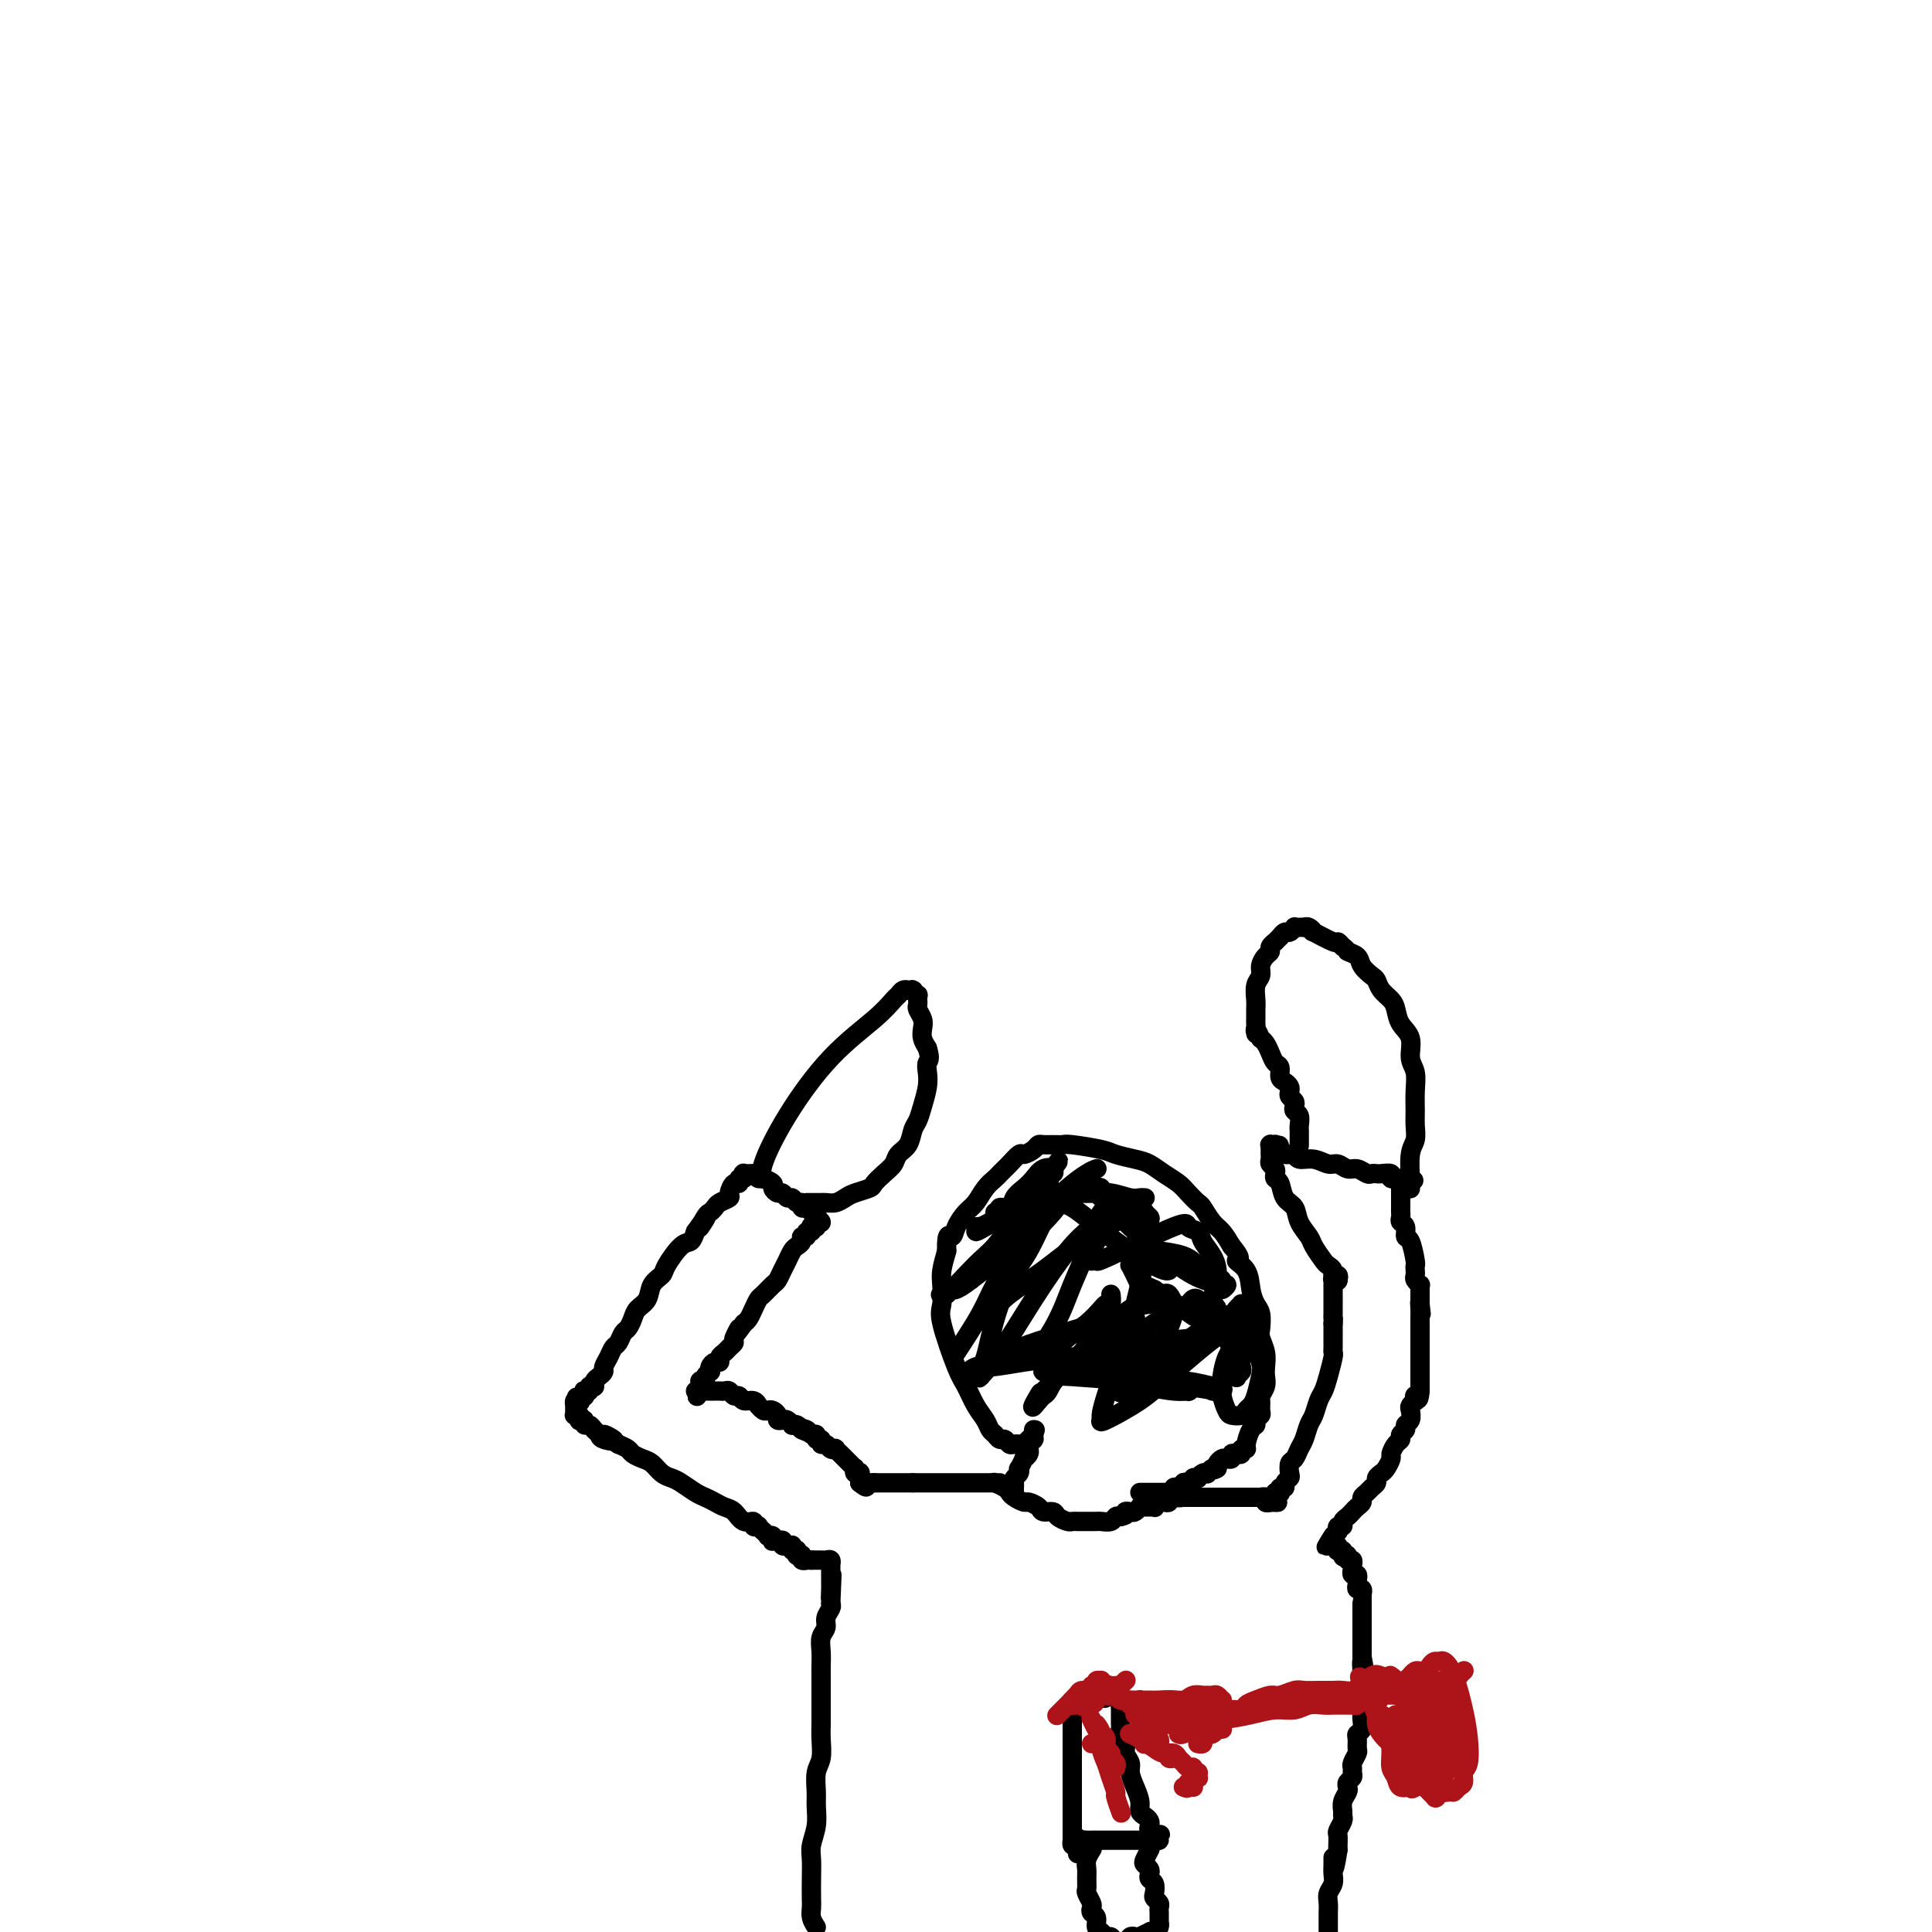 <svg viewBox='0 0 400 400' version='1.1' xmlns='http://www.w3.org/2000/svg' xmlns:xlink='http://www.w3.org/1999/xlink'><g fill='none' stroke='#000000' stroke-width='4' stroke-linecap='round' stroke-linejoin='round'><path d='M169,399c-0.422,-0.654 -0.845,-1.309 -1,-2c-0.155,-0.691 -0.043,-1.419 0,-2c0.043,-0.581 0.015,-1.015 0,-2c-0.015,-0.985 -0.018,-2.522 0,-4c0.018,-1.478 0.058,-2.898 0,-4c-0.058,-1.102 -0.213,-1.888 0,-3c0.213,-1.112 0.793,-2.551 1,-4c0.207,-1.449 0.041,-2.909 0,-4c-0.041,-1.091 0.041,-1.814 0,-3c-0.041,-1.186 -0.207,-2.833 0,-4c0.207,-1.167 0.788,-1.852 1,-3c0.212,-1.148 0.057,-2.759 0,-4c-0.057,-1.241 -0.015,-2.114 0,-3c0.015,-0.886 0.004,-1.787 0,-3c-0.004,-1.213 -0.002,-2.737 0,-4c0.002,-1.263 0.005,-2.264 0,-3c-0.005,-0.736 -0.016,-1.208 0,-2c0.016,-0.792 0.061,-1.903 0,-3c-0.061,-1.097 -0.226,-2.178 0,-3c0.226,-0.822 0.844,-1.385 1,-2c0.156,-0.615 -0.150,-1.281 0,-2c0.150,-0.719 0.757,-1.491 1,-2c0.243,-0.509 0.121,-0.754 0,-1'/><path d='M172,332c0.464,-10.770 0.124,-4.195 0,-2c-0.124,2.195 -0.033,0.010 0,-1c0.033,-1.010 0.009,-0.844 0,-1c-0.009,-0.156 -0.002,-0.634 0,-1c0.002,-0.366 0.001,-0.620 0,-1c-0.001,-0.380 -0.000,-0.885 0,-1c0.000,-0.115 0.001,0.162 0,0c-0.001,-0.162 -0.003,-0.761 0,-1c0.003,-0.239 0.011,-0.117 0,0c-0.011,0.117 -0.042,0.227 0,0c0.042,-0.227 0.156,-0.793 0,-1c-0.156,-0.207 -0.581,-0.055 -1,0c-0.419,0.055 -0.830,0.015 -1,0c-0.170,-0.015 -0.097,-0.004 0,0c0.097,0.004 0.218,0.001 0,0c-0.218,-0.001 -0.777,-0.000 -1,0c-0.223,0.000 -0.111,0.000 0,0c0.111,-0.000 0.222,-0.000 0,0c-0.222,0.000 -0.778,0.000 -1,0c-0.222,-0.000 -0.111,-0.000 0,0'/><path d='M168,323c-0.554,-0.001 0.062,-0.004 0,0c-0.062,0.004 -0.801,0.015 -1,0c-0.199,-0.015 0.144,-0.057 0,0c-0.144,0.057 -0.774,0.211 -1,0c-0.226,-0.211 -0.046,-0.789 0,-1c0.046,-0.211 -0.040,-0.056 0,0c0.040,0.056 0.207,0.011 0,0c-0.207,-0.011 -0.787,0.011 -1,0c-0.213,-0.011 -0.057,-0.056 0,0c0.057,0.056 0.015,0.211 0,0c-0.015,-0.211 -0.004,-0.789 0,-1c0.004,-0.211 0.001,-0.057 0,0c-0.001,0.057 -0.000,0.016 0,0c0.000,-0.016 0.000,-0.008 0,0'/><path d='M165,321c-0.403,-0.326 0.089,-0.140 0,0c-0.089,0.140 -0.760,0.234 -1,0c-0.240,-0.234 -0.049,-0.795 0,-1c0.049,-0.205 -0.043,-0.054 0,0c0.043,0.054 0.222,0.011 0,0c-0.222,-0.011 -0.844,0.011 -1,0c-0.156,-0.011 0.154,-0.055 0,0c-0.154,0.055 -0.773,0.211 -1,0c-0.227,-0.211 -0.061,-0.788 0,-1c0.061,-0.212 0.017,-0.061 0,0c-0.017,0.061 -0.009,0.030 0,0'/><path d='M162,319c-0.686,-0.309 -0.902,-0.082 -1,0c-0.098,0.082 -0.078,0.018 0,0c0.078,-0.018 0.213,0.009 0,0c-0.213,-0.009 -0.774,-0.054 -1,0c-0.226,0.054 -0.117,0.207 0,0c0.117,-0.207 0.241,-0.774 0,-1c-0.241,-0.226 -0.848,-0.112 -1,0c-0.152,0.112 0.151,0.223 0,0c-0.151,-0.223 -0.757,-0.778 -1,-1c-0.243,-0.222 -0.122,-0.111 0,0c0.122,0.111 0.244,0.222 0,0c-0.244,-0.222 -0.856,-0.776 -1,-1c-0.144,-0.224 0.180,-0.119 0,0c-0.180,0.119 -0.863,0.253 -1,0c-0.137,-0.253 0.273,-0.894 0,-1c-0.273,-0.106 -1.228,0.322 -2,0c-0.772,-0.322 -1.361,-1.395 -2,-2c-0.639,-0.605 -1.330,-0.743 -2,-1c-0.670,-0.257 -1.320,-0.632 -2,-1c-0.680,-0.368 -1.389,-0.727 -2,-1c-0.611,-0.273 -1.122,-0.458 -2,-1c-0.878,-0.542 -2.122,-1.441 -3,-2c-0.878,-0.559 -1.391,-0.780 -2,-1c-0.609,-0.220 -1.314,-0.440 -2,-1c-0.686,-0.560 -1.352,-1.459 -2,-2c-0.648,-0.541 -1.277,-0.722 -2,-1c-0.723,-0.278 -1.541,-0.652 -2,-1c-0.459,-0.348 -0.560,-0.671 -1,-1c-0.440,-0.329 -1.220,-0.665 -2,-1'/><path d='M128,299c-5.378,-3.334 -1.822,-1.668 -1,-1c0.822,0.668 -1.090,0.338 -2,0c-0.910,-0.338 -0.817,-0.683 -1,-1c-0.183,-0.317 -0.641,-0.607 -1,-1c-0.359,-0.393 -0.618,-0.889 -1,-1c-0.382,-0.111 -0.886,0.163 -1,0c-0.114,-0.163 0.162,-0.761 0,-1c-0.162,-0.239 -0.761,-0.117 -1,0c-0.239,0.117 -0.117,0.228 0,0c0.117,-0.228 0.227,-0.797 0,-1c-0.227,-0.203 -0.793,-0.041 -1,0c-0.207,0.041 -0.055,-0.041 0,0c0.055,0.041 0.015,0.203 0,0c-0.015,-0.203 -0.004,-0.773 0,-1c0.004,-0.227 0.001,-0.112 0,0c-0.001,0.112 -0.001,0.223 0,0c0.001,-0.223 0.003,-0.778 0,-1c-0.003,-0.222 -0.011,-0.111 0,0c0.011,0.111 0.041,0.222 0,0c-0.041,-0.222 -0.155,-0.778 0,-1c0.155,-0.222 0.577,-0.111 1,0'/><path d='M120,290c-1.242,-1.408 -0.347,-0.429 0,0c0.347,0.429 0.146,0.307 0,0c-0.146,-0.307 -0.236,-0.801 0,-1c0.236,-0.199 0.799,-0.105 1,0c0.201,0.105 0.039,0.221 0,0c-0.039,-0.221 0.046,-0.777 0,-1c-0.046,-0.223 -0.222,-0.111 0,0c0.222,0.111 0.843,0.223 1,0c0.157,-0.223 -0.152,-0.781 0,-1c0.152,-0.219 0.763,-0.100 1,0c0.237,0.100 0.101,0.182 0,0c-0.101,-0.182 -0.168,-0.629 0,-1c0.168,-0.371 0.570,-0.667 1,-1c0.430,-0.333 0.889,-0.704 1,-1c0.111,-0.296 -0.125,-0.517 0,-1c0.125,-0.483 0.611,-1.228 1,-2c0.389,-0.772 0.682,-1.572 1,-2c0.318,-0.428 0.661,-0.485 1,-1c0.339,-0.515 0.672,-1.488 1,-2c0.328,-0.512 0.650,-0.563 1,-1c0.350,-0.437 0.728,-1.258 1,-2c0.272,-0.742 0.438,-1.404 1,-2c0.562,-0.596 1.519,-1.127 2,-2c0.481,-0.873 0.486,-2.089 1,-3c0.514,-0.911 1.538,-1.518 2,-2c0.462,-0.482 0.361,-0.841 1,-2c0.639,-1.159 2.018,-3.120 3,-4c0.982,-0.880 1.566,-0.680 2,-1c0.434,-0.320 0.717,-1.160 1,-2'/><path d='M144,255c3.891,-5.532 1.619,-1.864 1,-1c-0.619,0.864 0.416,-1.078 1,-2c0.584,-0.922 0.716,-0.823 1,-1c0.284,-0.177 0.720,-0.630 1,-1c0.280,-0.370 0.405,-0.658 1,-1c0.595,-0.342 1.661,-0.737 2,-1c0.339,-0.263 -0.049,-0.395 0,-1c0.049,-0.605 0.535,-1.682 1,-2c0.465,-0.318 0.908,0.125 1,0c0.092,-0.125 -0.168,-0.818 0,-1c0.168,-0.182 0.763,0.147 1,0c0.237,-0.147 0.115,-0.772 0,-1c-0.115,-0.228 -0.223,-0.061 0,0c0.223,0.061 0.778,0.016 1,0c0.222,-0.016 0.111,-0.004 0,0c-0.111,0.004 -0.222,0.001 0,0c0.222,-0.001 0.778,-0.000 1,0c0.222,0.000 0.111,0.000 0,0'/><path d='M156,243c0.372,0.447 0.744,0.894 1,1c0.256,0.106 0.397,-0.130 1,0c0.603,0.130 1.667,0.627 2,1c0.333,0.373 -0.065,0.621 0,1c0.065,0.379 0.595,0.890 1,1c0.405,0.110 0.687,-0.182 1,0c0.313,0.182 0.658,0.837 1,1c0.342,0.163 0.683,-0.166 1,0c0.317,0.166 0.611,0.828 1,1c0.389,0.172 0.874,-0.146 1,0c0.126,0.146 -0.106,0.756 0,1c0.106,0.244 0.550,0.122 1,0c0.450,-0.122 0.905,-0.243 1,0c0.095,0.243 -0.170,0.849 0,1c0.170,0.151 0.777,-0.152 1,0c0.223,0.152 0.064,0.758 0,1c-0.064,0.242 -0.032,0.121 0,0'/><path d='M169,252c2.011,1.614 0.539,1.151 0,1c-0.539,-0.151 -0.143,0.012 0,0c0.143,-0.012 0.035,-0.199 0,0c-0.035,0.199 0.004,0.784 0,1c-0.004,0.216 -0.053,0.062 0,0c0.053,-0.062 0.206,-0.032 0,0c-0.206,0.032 -0.772,0.065 -1,0c-0.228,-0.065 -0.118,-0.228 0,0c0.118,0.228 0.243,0.849 0,1c-0.243,0.151 -0.853,-0.167 -1,0c-0.147,0.167 0.168,0.817 0,1c-0.168,0.183 -0.818,-0.103 -1,0c-0.182,0.103 0.106,0.593 0,1c-0.106,0.407 -0.606,0.729 -1,1c-0.394,0.271 -0.682,0.491 -1,1c-0.318,0.509 -0.666,1.306 -1,2c-0.334,0.694 -0.653,1.284 -1,2c-0.347,0.716 -0.723,1.556 -1,2c-0.277,0.444 -0.455,0.490 -1,1c-0.545,0.510 -1.455,1.485 -2,2c-0.545,0.515 -0.723,0.571 -1,1c-0.277,0.429 -0.651,1.231 -1,2c-0.349,0.769 -0.671,1.505 -1,2c-0.329,0.495 -0.664,0.747 -1,1'/><path d='M154,274c-2.483,3.521 -1.190,1.325 -1,1c0.190,-0.325 -0.724,1.222 -1,2c-0.276,0.778 0.084,0.787 0,1c-0.084,0.213 -0.614,0.631 -1,1c-0.386,0.369 -0.629,0.690 -1,1c-0.371,0.310 -0.870,0.609 -1,1c-0.130,0.391 0.110,0.875 0,1c-0.110,0.125 -0.569,-0.107 -1,0c-0.431,0.107 -0.832,0.554 -1,1c-0.168,0.446 -0.101,0.890 0,1c0.101,0.110 0.237,-0.115 0,0c-0.237,0.115 -0.848,0.570 -1,1c-0.152,0.430 0.156,0.833 0,1c-0.156,0.167 -0.774,0.096 -1,0c-0.226,-0.096 -0.059,-0.218 0,0c0.059,0.218 0.011,0.776 0,1c-0.011,0.224 0.014,0.112 0,0c-0.014,-0.112 -0.065,-0.226 0,0c0.065,0.226 0.248,0.792 0,1c-0.248,0.208 -0.928,0.060 -1,0c-0.072,-0.060 0.464,-0.030 1,0'/><path d='M145,288c-1.375,2.166 -0.312,0.580 0,0c0.312,-0.580 -0.126,-0.155 0,0c0.126,0.155 0.817,0.042 1,0c0.183,-0.042 -0.143,-0.011 0,0c0.143,0.011 0.755,0.003 1,0c0.245,-0.003 0.122,-0.001 0,0c-0.122,0.001 -0.244,0.000 0,0c0.244,-0.000 0.853,0.000 1,0c0.147,-0.000 -0.168,-0.001 0,0c0.168,0.001 0.818,0.004 1,0c0.182,-0.004 -0.106,-0.016 0,0c0.106,0.016 0.605,0.061 1,0c0.395,-0.061 0.687,-0.228 1,0c0.313,0.228 0.648,0.850 1,1c0.352,0.150 0.720,-0.171 1,0c0.280,0.171 0.470,0.834 1,1c0.530,0.166 1.399,-0.166 2,0c0.601,0.166 0.934,0.828 1,1c0.066,0.172 -0.136,-0.147 0,0c0.136,0.147 0.610,0.761 1,1c0.390,0.239 0.696,0.103 1,0c0.304,-0.103 0.606,-0.172 1,0c0.394,0.172 0.880,0.586 1,1c0.120,0.414 -0.126,0.829 0,1c0.126,0.171 0.625,0.098 1,0c0.375,-0.098 0.625,-0.220 1,0c0.375,0.220 0.874,0.780 1,1c0.126,0.220 -0.120,0.098 0,0c0.120,-0.098 0.606,-0.171 1,0c0.394,0.171 0.697,0.585 1,1'/><path d='M166,296c3.200,1.255 0.699,0.393 0,0c-0.699,-0.393 0.405,-0.317 1,0c0.595,0.317 0.680,0.873 1,1c0.320,0.127 0.873,-0.177 1,0c0.127,0.177 -0.174,0.836 0,1c0.174,0.164 0.821,-0.166 1,0c0.179,0.166 -0.111,0.828 0,1c0.111,0.172 0.622,-0.146 1,0c0.378,0.146 0.622,0.756 1,1c0.378,0.244 0.890,0.122 1,0c0.110,-0.122 -0.182,-0.244 0,0c0.182,0.244 0.837,0.854 1,1c0.163,0.146 -0.168,-0.172 0,0c0.168,0.172 0.833,0.834 1,1c0.167,0.166 -0.166,-0.166 0,0c0.166,0.166 0.829,0.828 1,1c0.171,0.172 -0.151,-0.146 0,0c0.151,0.146 0.776,0.757 1,1c0.224,0.243 0.046,0.116 0,0c-0.046,-0.116 0.040,-0.223 0,0c-0.040,0.223 -0.207,0.777 0,1c0.207,0.223 0.788,0.116 1,0c0.212,-0.116 0.057,-0.241 0,0c-0.057,0.241 -0.015,0.848 0,1c0.015,0.152 0.004,-0.151 0,0c-0.004,0.151 -0.001,0.758 0,1c0.001,0.242 0.001,0.121 0,0'/><path d='M178,307c2.079,1.702 1.275,0.456 1,0c-0.275,-0.456 -0.022,-0.122 0,0c0.022,0.122 -0.188,0.033 0,0c0.188,-0.033 0.772,-0.009 1,0c0.228,0.009 0.100,0.002 0,0c-0.100,-0.002 -0.171,-0.001 0,0c0.171,0.001 0.586,0.000 1,0'/><path d='M181,307c0.480,0.000 0.180,0.000 0,0c-0.180,0.000 -0.240,0.000 0,0c0.240,0.000 0.781,0.000 1,0c0.219,-0.000 0.115,0.000 0,0c-0.115,0.000 -0.242,0.000 0,0c0.242,0.000 0.854,0.000 1,0c0.146,0.000 -0.172,0.000 0,0c0.172,0.000 0.835,-0.000 1,0c0.165,0.000 -0.167,0.000 0,0c0.167,0.000 0.832,0.000 1,0c0.168,0.000 -0.162,0.000 0,0c0.162,0.000 0.817,0.000 1,0c0.183,0.000 -0.106,-0.000 0,0c0.106,0.000 0.605,0.000 1,0c0.395,0.000 0.684,0.000 1,0c0.316,0.000 0.658,0.000 1,0'/><path d='M189,307c1.417,0.000 0.958,0.000 1,0c0.042,0.000 0.585,0.000 1,0c0.415,0.000 0.702,0.000 1,0c0.298,-0.000 0.609,0.000 1,0c0.391,0.000 0.864,0.000 1,0c0.136,0.000 -0.066,0.000 0,0c0.066,0.000 0.399,0.000 1,0c0.601,0.000 1.472,-0.000 2,0c0.528,0.000 0.715,0.000 1,0c0.285,0.000 0.667,0.000 1,0c0.333,0.000 0.615,0.000 1,0c0.385,0.000 0.873,0.000 1,0c0.127,0.000 -0.107,-0.000 0,0c0.107,0.000 0.554,0.000 1,0c0.446,0.000 0.889,0.000 1,0c0.111,0.000 -0.110,0.000 0,0c0.110,0.000 0.551,0.000 1,0c0.449,0.000 0.905,0.000 1,0c0.095,0.000 -0.171,0.000 0,0c0.171,0.000 0.778,0.000 1,0c0.222,0.000 0.060,0.000 0,0c-0.060,0.000 -0.017,0.000 0,0c0.017,0.000 0.009,0.000 0,0'/><path d='M207,307c0.000,0.000 0.000,0.000 0,0c0.000,0.000 0.000,0.000 0,0'/><path d='M206,307c0.054,0.024 0.107,0.048 0,0c-0.107,-0.048 -0.376,-0.166 0,0c0.376,0.166 1.395,0.618 2,1c0.605,0.382 0.796,0.693 1,1c0.204,0.307 0.421,0.608 1,1c0.579,0.392 1.521,0.875 2,1c0.479,0.125 0.494,-0.107 1,0c0.506,0.107 1.501,0.554 2,1c0.499,0.446 0.501,0.890 1,1c0.499,0.110 1.496,-0.114 2,0c0.504,0.114 0.516,0.566 1,1c0.484,0.434 1.439,0.848 2,1c0.561,0.152 0.728,0.041 1,0c0.272,-0.041 0.651,-0.011 1,0c0.349,0.011 0.670,0.003 1,0c0.330,-0.003 0.670,0.000 1,0c0.330,-0.000 0.652,-0.004 1,0c0.348,0.004 0.723,0.015 1,0c0.277,-0.015 0.456,-0.056 1,0c0.544,0.056 1.454,0.207 2,0c0.546,-0.207 0.727,-0.774 1,-1c0.273,-0.226 0.636,-0.113 1,0'/><path d='M232,314c1.879,-0.377 1.077,-0.819 1,-1c-0.077,-0.181 0.571,-0.101 1,0c0.429,0.101 0.640,0.223 1,0c0.360,-0.223 0.871,-0.792 1,-1c0.129,-0.208 -0.123,-0.055 0,0c0.123,0.055 0.620,0.011 1,0c0.380,-0.011 0.641,0.011 1,0c0.359,-0.011 0.814,-0.056 1,0c0.186,0.056 0.102,0.211 0,0c-0.102,-0.211 -0.221,-0.789 0,-1c0.221,-0.211 0.781,-0.056 1,0c0.219,0.056 0.098,0.011 0,0c-0.098,-0.011 -0.171,0.011 0,0c0.171,-0.011 0.586,-0.056 1,0c0.414,0.056 0.828,0.211 1,0c0.172,-0.211 0.102,-0.789 0,-1c-0.102,-0.211 -0.237,-0.057 0,0c0.237,0.057 0.847,0.015 1,0c0.153,-0.015 -0.151,-0.004 0,0c0.151,0.004 0.757,0.001 1,0c0.243,-0.001 0.121,-0.001 0,0'/><path d='M244,310c1.797,-0.619 0.288,-0.166 0,0c-0.288,0.166 0.645,0.044 1,0c0.355,-0.044 0.133,-0.012 0,0c-0.133,0.012 -0.176,0.003 0,0c0.176,-0.003 0.572,-0.001 1,0c0.428,0.001 0.888,0.000 1,0c0.112,-0.000 -0.125,-0.000 0,0c0.125,0.000 0.611,0.000 1,0c0.389,-0.000 0.681,-0.000 1,0c0.319,0.000 0.667,0.000 1,0c0.333,-0.000 0.653,-0.000 1,0c0.347,0.000 0.723,0.000 1,0c0.277,-0.000 0.455,0.000 1,0c0.545,-0.000 1.456,-0.000 2,0c0.544,0.000 0.719,0.000 1,0c0.281,-0.000 0.666,-0.000 1,0c0.334,0.000 0.615,0.000 1,0c0.385,-0.000 0.874,-0.000 1,0c0.126,0.000 -0.111,0.000 0,0c0.111,-0.000 0.570,-0.001 1,0c0.430,0.001 0.833,0.004 1,0c0.167,-0.004 0.100,-0.015 0,0c-0.100,0.015 -0.233,0.056 0,0c0.233,-0.056 0.832,-0.207 1,0c0.168,0.207 -0.095,0.774 0,1c0.095,0.226 0.547,0.113 1,0'/><path d='M263,311c2.955,0.137 0.843,-0.019 0,0c-0.843,0.019 -0.418,0.215 0,0c0.418,-0.215 0.830,-0.841 1,-1c0.170,-0.159 0.097,0.150 0,0c-0.097,-0.150 -0.218,-0.757 0,-1c0.218,-0.243 0.775,-0.120 1,0c0.225,0.120 0.116,0.239 0,0c-0.116,-0.239 -0.241,-0.837 0,-1c0.241,-0.163 0.848,0.107 1,0c0.152,-0.107 -0.153,-0.591 0,-1c0.153,-0.409 0.762,-0.743 1,-1c0.238,-0.257 0.105,-0.438 0,-1c-0.105,-0.562 -0.183,-1.506 0,-2c0.183,-0.494 0.626,-0.540 1,-1c0.374,-0.460 0.677,-1.334 1,-2c0.323,-0.666 0.664,-1.122 1,-2c0.336,-0.878 0.667,-2.176 1,-3c0.333,-0.824 0.667,-1.174 1,-2c0.333,-0.826 0.664,-2.130 1,-3c0.336,-0.870 0.679,-1.308 1,-2c0.321,-0.692 0.622,-1.639 1,-3c0.378,-1.361 0.833,-3.137 1,-4c0.167,-0.863 0.045,-0.812 0,-1c-0.045,-0.188 -0.012,-0.614 0,-1c0.012,-0.386 0.003,-0.732 0,-1c-0.003,-0.268 -0.001,-0.457 0,-1c0.001,-0.543 0.000,-1.441 0,-2c-0.000,-0.559 -0.000,-0.780 0,-1'/><path d='M276,274c0.155,-1.880 0.041,-1.081 0,-1c-0.041,0.081 -0.011,-0.555 0,-1c0.011,-0.445 0.003,-0.698 0,-1c-0.003,-0.302 -0.001,-0.654 0,-1c0.001,-0.346 0.000,-0.685 0,-1c-0.000,-0.315 -0.000,-0.607 0,-1c0.000,-0.393 -0.000,-0.889 0,-1c0.000,-0.111 0.000,0.163 0,0c-0.000,-0.163 -0.001,-0.762 0,-1c0.001,-0.238 0.004,-0.116 0,0c-0.004,0.116 -0.015,0.227 0,0c0.015,-0.227 0.056,-0.793 0,-1c-0.056,-0.207 -0.207,-0.056 0,0c0.207,0.056 0.774,0.016 1,0c0.226,-0.016 0.113,-0.008 0,0'/><path d='M277,265c0.156,-1.400 0.044,-0.400 0,0c-0.044,0.400 -0.022,0.200 0,0'/><path d='M277,265c0.064,-0.239 0.226,-0.836 0,-1c-0.226,-0.164 -0.838,0.104 -1,0c-0.162,-0.104 0.126,-0.579 0,-1c-0.126,-0.421 -0.668,-0.787 -1,-1c-0.332,-0.213 -0.455,-0.274 -1,-1c-0.545,-0.726 -1.512,-2.119 -2,-3c-0.488,-0.881 -0.498,-1.252 -1,-2c-0.502,-0.748 -1.497,-1.874 -2,-3c-0.503,-1.126 -0.513,-2.252 -1,-3c-0.487,-0.748 -1.450,-1.117 -2,-2c-0.550,-0.883 -0.687,-2.278 -1,-3c-0.313,-0.722 -0.802,-0.771 -1,-1c-0.198,-0.229 -0.106,-0.640 0,-1c0.106,-0.360 0.224,-0.671 0,-1c-0.224,-0.329 -0.792,-0.675 -1,-1c-0.208,-0.325 -0.056,-0.627 0,-1c0.056,-0.373 0.015,-0.817 0,-1c-0.015,-0.183 -0.004,-0.105 0,0c0.004,0.105 0.001,0.238 0,0c-0.001,-0.238 -0.001,-0.849 0,-1c0.001,-0.151 0.004,0.156 0,0c-0.004,-0.156 -0.016,-0.775 0,-1c0.016,-0.225 0.060,-0.058 0,0c-0.060,0.058 -0.222,0.005 0,0c0.222,-0.005 0.829,0.037 1,0c0.171,-0.037 -0.094,-0.153 0,0c0.094,0.153 0.547,0.577 1,1'/><path d='M265,238c-0.198,-1.608 -0.193,-0.628 0,0c0.193,0.628 0.575,0.904 1,1c0.425,0.096 0.893,0.010 1,0c0.107,-0.010 -0.147,0.054 0,0c0.147,-0.054 0.697,-0.226 1,0c0.303,0.226 0.360,0.849 1,1c0.640,0.151 1.862,-0.171 3,0c1.138,0.171 2.193,0.834 3,1c0.807,0.166 1.368,-0.166 2,0c0.632,0.166 1.336,0.829 2,1c0.664,0.171 1.290,-0.150 2,0c0.710,0.150 1.505,0.771 2,1c0.495,0.229 0.691,0.065 1,0c0.309,-0.065 0.731,-0.032 1,0c0.269,0.032 0.384,0.061 1,0c0.616,-0.061 1.733,-0.212 2,0c0.267,0.212 -0.317,0.789 0,1c0.317,0.211 1.535,0.057 2,0c0.465,-0.057 0.177,-0.015 0,0c-0.177,0.015 -0.243,0.004 0,0c0.243,-0.004 0.796,-0.001 1,0c0.204,0.001 0.058,0.000 0,0c-0.058,-0.000 -0.029,-0.000 0,0'/><path d='M291,244c3.796,0.867 0.285,0.035 -1,0c-1.285,-0.035 -0.344,0.727 0,1c0.344,0.273 0.092,0.058 0,0c-0.092,-0.058 -0.025,0.041 0,0c0.025,-0.041 0.007,-0.222 0,0c-0.007,0.222 -0.002,0.847 0,1c0.002,0.153 0.000,-0.166 0,0c-0.000,0.166 -0.000,0.818 0,1c0.000,0.182 -0.000,-0.106 0,0c0.000,0.106 0.000,0.606 0,1c-0.000,0.394 -0.001,0.683 0,1c0.001,0.317 0.004,0.661 0,1c-0.004,0.339 -0.016,0.673 0,1c0.016,0.327 0.060,0.648 0,1c-0.060,0.352 -0.222,0.736 0,1c0.222,0.264 0.830,0.410 1,1c0.170,0.590 -0.098,1.625 0,2c0.098,0.375 0.562,0.089 1,1c0.438,0.911 0.848,3.017 1,4c0.152,0.983 0.044,0.842 0,1c-0.044,0.158 -0.026,0.616 0,1c0.026,0.384 0.060,0.694 0,1c-0.060,0.306 -0.212,0.607 0,1c0.212,0.393 0.789,0.879 1,1c0.211,0.121 0.057,-0.122 0,0c-0.057,0.122 -0.015,0.610 0,1c0.015,0.390 0.004,0.682 0,1c-0.004,0.318 -0.001,0.662 0,1c0.001,0.338 0.001,0.669 0,1'/><path d='M294,270c0.464,3.989 0.124,0.963 0,0c-0.124,-0.963 -0.033,0.137 0,1c0.033,0.863 0.009,1.488 0,2c-0.009,0.512 -0.002,0.912 0,1c0.002,0.088 0.001,-0.135 0,0c-0.001,0.135 -0.000,0.627 0,1c0.000,0.373 0.000,0.626 0,1c-0.000,0.374 -0.000,0.870 0,1c0.000,0.130 0.000,-0.105 0,0c-0.000,0.105 -0.000,0.549 0,1c0.000,0.451 0.000,0.909 0,1c-0.000,0.091 -0.000,-0.186 0,0c0.000,0.186 0.000,0.834 0,1c-0.000,0.166 -0.000,-0.149 0,0c0.000,0.149 0.000,0.762 0,1c-0.000,0.238 -0.000,0.101 0,0c0.000,-0.101 0.000,-0.167 0,0c-0.000,0.167 -0.000,0.565 0,1c0.000,0.435 0.000,0.905 0,1c-0.000,0.095 -0.000,-0.186 0,0c0.000,0.186 0.000,0.838 0,1c-0.000,0.162 -0.000,-0.168 0,0c0.000,0.168 0.000,0.834 0,1c-0.000,0.166 0.000,-0.166 0,0c0.000,0.166 0.000,0.832 0,1c0.000,0.168 0.000,-0.161 0,0c0.000,0.161 0.000,0.813 0,1c0.000,0.187 0.000,-0.089 0,0c0.000,0.089 0.000,0.545 0,1'/><path d='M294,288c-0.222,2.947 -0.778,1.313 -1,1c-0.222,-0.313 -0.111,0.693 0,1c0.111,0.307 0.222,-0.087 0,0c-0.222,0.087 -0.776,0.653 -1,1c-0.224,0.347 -0.116,0.474 0,1c0.116,0.526 0.242,1.451 0,2c-0.242,0.549 -0.852,0.723 -1,1c-0.148,0.277 0.167,0.655 0,1c-0.167,0.345 -0.814,0.655 -1,1c-0.186,0.345 0.091,0.726 0,1c-0.091,0.274 -0.549,0.440 -1,1c-0.451,0.560 -0.895,1.512 -1,2c-0.105,0.488 0.130,0.512 0,1c-0.130,0.488 -0.626,1.440 -1,2c-0.374,0.560 -0.625,0.727 -1,1c-0.375,0.273 -0.875,0.650 -1,1c-0.125,0.350 0.125,0.671 0,1c-0.125,0.329 -0.625,0.666 -1,1c-0.375,0.334 -0.625,0.667 -1,1c-0.375,0.333 -0.874,0.667 -1,1c-0.126,0.333 0.120,0.666 0,1c-0.120,0.334 -0.605,0.668 -1,1c-0.395,0.332 -0.698,0.662 -1,1c-0.302,0.338 -0.603,0.683 -1,1c-0.397,0.317 -0.890,0.606 -1,1c-0.110,0.394 0.164,0.893 0,1c-0.164,0.107 -0.766,-0.177 -1,0c-0.234,0.177 -0.102,0.817 0,1c0.102,0.183 0.172,-0.091 0,0c-0.172,0.091 -0.586,0.545 -1,1'/><path d='M276,318c-2.785,4.576 -0.746,1.016 0,0c0.746,-1.016 0.200,0.512 0,1c-0.200,0.488 -0.055,-0.065 0,0c0.055,0.065 0.018,0.749 0,1c-0.018,0.251 -0.019,0.071 0,0c0.019,-0.071 0.057,-0.033 0,0c-0.057,0.033 -0.208,0.061 0,0c0.208,-0.061 0.774,-0.210 1,0c0.226,0.210 0.112,0.778 0,1c-0.112,0.222 -0.223,0.098 0,0c0.223,-0.098 0.778,-0.171 1,0c0.222,0.171 0.111,0.585 0,1'/><path d='M278,322c0.244,0.636 -0.145,0.227 0,0c0.145,-0.227 0.823,-0.272 1,0c0.177,0.272 -0.149,0.862 0,1c0.149,0.138 0.772,-0.174 1,0c0.228,0.174 0.060,0.835 0,1c-0.060,0.165 -0.012,-0.167 0,0c0.012,0.167 -0.011,0.833 0,1c0.011,0.167 0.055,-0.166 0,0c-0.055,0.166 -0.211,0.832 0,1c0.211,0.168 0.788,-0.161 1,0c0.212,0.161 0.061,0.813 0,1c-0.061,0.187 -0.030,-0.089 0,0c0.030,0.089 0.061,0.545 0,1c-0.061,0.455 -0.212,0.908 0,1c0.212,0.092 0.789,-0.178 1,0c0.211,0.178 0.057,0.803 0,1c-0.057,0.197 -0.015,-0.035 0,0c0.015,0.035 0.004,0.338 0,1c-0.004,0.662 -0.001,1.683 0,2c0.001,0.317 0.000,-0.069 0,0c-0.000,0.069 -0.000,0.592 0,1c0.000,0.408 0.000,0.701 0,1c-0.000,0.299 -0.000,0.604 0,1c0.000,0.396 0.000,0.883 0,1c-0.000,0.117 -0.000,-0.138 0,0c0.000,0.138 0.000,0.667 0,1c-0.000,0.333 -0.000,0.471 0,1c0.000,0.529 0.000,1.450 0,2c-0.000,0.550 -0.000,0.729 0,1c0.000,0.271 0.000,0.636 0,1'/><path d='M282,343c0.619,3.362 0.166,1.268 0,1c-0.166,-0.268 -0.044,1.289 0,2c0.044,0.711 0.012,0.575 0,1c-0.012,0.425 -0.003,1.409 0,2c0.003,0.591 0.001,0.789 0,1c-0.001,0.211 -0.001,0.437 0,1c0.001,0.563 0.001,1.464 0,2c-0.001,0.536 -0.004,0.707 0,1c0.004,0.293 0.015,0.707 0,1c-0.015,0.293 -0.057,0.464 0,1c0.057,0.536 0.212,1.438 0,2c-0.212,0.562 -0.793,0.784 -1,1c-0.207,0.216 -0.041,0.425 0,1c0.041,0.575 -0.042,1.516 0,2c0.042,0.484 0.208,0.511 0,1c-0.208,0.489 -0.792,1.440 -1,2c-0.208,0.560 -0.042,0.727 0,1c0.042,0.273 -0.040,0.650 0,1c0.040,0.350 0.203,0.674 0,1c-0.203,0.326 -0.772,0.654 -1,1c-0.228,0.346 -0.114,0.709 0,1c0.114,0.291 0.228,0.511 0,1c-0.228,0.489 -0.797,1.248 -1,2c-0.203,0.752 -0.040,1.496 0,2c0.040,0.504 -0.042,0.769 0,1c0.042,0.231 0.207,0.429 0,1c-0.207,0.571 -0.788,1.514 -1,2c-0.212,0.486 -0.057,0.516 0,1c0.057,0.484 0.016,1.424 0,2c-0.016,0.576 -0.008,0.788 0,1'/><path d='M277,383c-1.001,6.606 -1.004,3.121 -1,2c0.004,-1.121 0.015,0.122 0,1c-0.015,0.878 -0.057,1.391 0,2c0.057,0.609 0.211,1.314 0,2c-0.211,0.686 -0.789,1.354 -1,2c-0.211,0.646 -0.057,1.271 0,2c0.057,0.729 0.015,1.561 0,2c-0.015,0.439 -0.004,0.485 0,1c0.004,0.515 0.001,1.500 0,2c-0.001,0.500 -0.000,0.515 0,1c0.000,0.485 0.000,1.439 0,2c-0.000,0.561 -0.000,0.729 0,1c0.000,0.271 0.000,0.646 0,1c-0.000,0.354 -0.000,0.687 0,1c0.000,0.313 0.000,0.605 0,1c-0.000,0.395 -0.000,0.894 0,1c0.000,0.106 0.000,-0.182 0,0c-0.000,0.182 -0.000,0.832 0,1c0.000,0.168 0.000,-0.147 0,0c-0.000,0.147 -0.000,0.756 0,1c0.000,0.244 0.000,0.122 0,0c-0.000,-0.122 -0.000,-0.243 0,0c0.000,0.243 0.000,0.849 0,1c-0.000,0.151 -0.000,-0.153 0,0c0.000,0.153 0.000,0.762 0,1c-0.000,0.238 -0.000,0.105 0,0c0.000,-0.105 0.000,-0.182 0,0c-0.000,0.182 0.000,0.623 0,1c0.000,0.377 0.000,0.688 0,1'/><path d='M275,413c-0.311,4.667 -0.089,1.333 0,0c0.089,-1.333 0.044,-0.667 0,0'/><path d='M210,309c-0.001,-0.024 -0.001,-0.048 0,0c0.001,0.048 0.004,0.168 0,0c-0.004,-0.168 -0.015,-0.624 0,-1c0.015,-0.376 0.055,-0.673 0,-1c-0.055,-0.327 -0.207,-0.684 0,-1c0.207,-0.316 0.772,-0.592 1,-1c0.228,-0.408 0.117,-0.949 0,-1c-0.117,-0.051 -0.242,0.389 0,0c0.242,-0.389 0.850,-1.606 1,-2c0.150,-0.394 -0.157,0.035 0,0c0.157,-0.035 0.778,-0.535 1,-1c0.222,-0.465 0.045,-0.895 0,-1c-0.045,-0.105 0.040,0.117 0,0c-0.040,-0.117 -0.207,-0.571 0,-1c0.207,-0.429 0.788,-0.832 1,-1c0.212,-0.168 0.057,-0.102 0,0c-0.057,0.102 -0.015,0.240 0,0c0.015,-0.240 0.004,-0.858 0,-1c-0.004,-0.142 -0.001,0.193 0,0c0.001,-0.193 0.000,-0.912 0,-1c-0.000,-0.088 -0.000,0.456 0,1'/><path d='M214,297c0.623,-1.861 0.181,-0.513 0,0c-0.181,0.513 -0.101,0.190 0,0c0.101,-0.190 0.224,-0.248 0,0c-0.224,0.248 -0.796,0.802 -1,1c-0.204,0.198 -0.039,0.039 0,0c0.039,-0.039 -0.046,0.042 0,0c0.046,-0.042 0.223,-0.207 0,0c-0.223,0.207 -0.847,0.787 -1,1c-0.153,0.213 0.166,0.058 0,0c-0.166,-0.058 -0.818,-0.020 -1,0c-0.182,0.020 0.106,0.020 0,0c-0.106,-0.020 -0.606,-0.061 -1,0c-0.394,0.061 -0.683,0.224 -1,0c-0.317,-0.224 -0.661,-0.836 -1,-1c-0.339,-0.164 -0.671,0.120 -1,0c-0.329,-0.120 -0.655,-0.644 -1,-1c-0.345,-0.356 -0.710,-0.543 -1,-1c-0.290,-0.457 -0.506,-1.183 -1,-2c-0.494,-0.817 -1.267,-1.726 -2,-3c-0.733,-1.274 -1.426,-2.915 -2,-4c-0.574,-1.085 -1.030,-1.616 -2,-4c-0.970,-2.384 -2.453,-6.622 -3,-9c-0.547,-2.378 -0.157,-2.895 0,-4c0.157,-1.105 0.081,-2.797 0,-4c-0.081,-1.203 -0.166,-1.915 0,-3c0.166,-1.085 0.583,-2.542 1,-4'/><path d='M196,259c-0.118,-4.314 0.587,-3.099 1,-3c0.413,0.099 0.534,-0.919 1,-2c0.466,-1.081 1.276,-2.226 2,-3c0.724,-0.774 1.360,-1.177 2,-2c0.640,-0.823 1.284,-2.064 2,-3c0.716,-0.936 1.505,-1.565 2,-2c0.495,-0.435 0.695,-0.676 1,-1c0.305,-0.324 0.715,-0.731 1,-1c0.285,-0.269 0.444,-0.402 1,-1c0.556,-0.598 1.510,-1.663 2,-2c0.490,-0.337 0.515,0.053 1,0c0.485,-0.053 1.429,-0.550 2,-1c0.571,-0.450 0.768,-0.853 1,-1c0.232,-0.147 0.499,-0.036 1,0c0.501,0.036 1.234,-0.001 2,0c0.766,0.001 1.563,0.042 2,0c0.437,-0.042 0.515,-0.167 2,0c1.485,0.167 4.379,0.625 6,1c1.621,0.375 1.971,0.667 3,1c1.029,0.333 2.737,0.708 4,1c1.263,0.292 2.083,0.502 3,1c0.917,0.498 1.933,1.283 3,2c1.067,0.717 2.187,1.365 3,2c0.813,0.635 1.320,1.258 2,2c0.680,0.742 1.533,1.605 2,2c0.467,0.395 0.548,0.322 1,1c0.452,0.678 1.276,2.106 2,3c0.724,0.894 1.350,1.256 2,2c0.650,0.744 1.325,1.872 2,3'/><path d='M255,258c2.748,3.242 1.118,2.845 1,3c-0.118,0.155 1.275,0.860 2,2c0.725,1.140 0.782,2.713 1,4c0.218,1.287 0.598,2.287 1,3c0.402,0.713 0.826,1.139 1,2c0.174,0.861 0.099,2.156 0,3c-0.099,0.844 -0.222,1.237 0,2c0.222,0.763 0.788,1.896 1,3c0.212,1.104 0.071,2.179 0,3c-0.071,0.821 -0.072,1.390 0,2c0.072,0.610 0.216,1.263 0,2c-0.216,0.737 -0.794,1.559 -1,2c-0.206,0.441 -0.040,0.500 0,1c0.040,0.500 -0.044,1.441 0,2c0.044,0.559 0.218,0.734 0,1c-0.218,0.266 -0.828,0.621 -1,1c-0.172,0.379 0.094,0.780 0,1c-0.094,0.220 -0.546,0.259 -1,1c-0.454,0.741 -0.909,2.185 -1,3c-0.091,0.815 0.182,1.002 0,1c-0.182,-0.002 -0.818,-0.193 -1,0c-0.182,0.193 0.092,0.770 0,1c-0.092,0.230 -0.549,0.113 -1,0c-0.451,-0.113 -0.895,-0.224 -1,0c-0.105,0.224 0.129,0.781 0,1c-0.129,0.219 -0.622,0.100 -1,0c-0.378,-0.100 -0.640,-0.181 -1,0c-0.360,0.181 -0.817,0.623 -1,1c-0.183,0.377 -0.091,0.688 0,1'/><path d='M252,304c-1.091,0.714 -0.818,-0.001 -1,0c-0.182,0.001 -0.818,0.719 -1,1c-0.182,0.281 0.091,0.127 0,0c-0.091,-0.127 -0.545,-0.226 -1,0c-0.455,0.226 -0.909,0.779 -1,1c-0.091,0.221 0.182,0.111 0,0c-0.182,-0.111 -0.819,-0.222 -1,0c-0.181,0.222 0.092,0.778 0,1c-0.092,0.222 -0.551,0.111 -1,0c-0.449,-0.111 -0.890,-0.222 -1,0c-0.110,0.222 0.111,0.777 0,1c-0.111,0.223 -0.555,0.112 -1,0c-0.445,-0.112 -0.893,-0.226 -1,0c-0.107,0.226 0.125,0.793 0,1c-0.125,0.207 -0.607,0.056 -1,0c-0.393,-0.056 -0.696,-0.015 -1,0c-0.304,0.015 -0.607,0.004 -1,0c-0.393,-0.004 -0.875,-0.001 -1,0c-0.125,0.001 0.106,0.000 0,0c-0.106,-0.000 -0.551,-0.000 -1,0c-0.449,0.000 -0.904,0.000 -1,0c-0.096,-0.000 0.166,-0.000 0,0c-0.166,0.000 -0.762,0.000 -1,0c-0.238,-0.000 -0.119,-0.000 0,0'/><path d='M198,280c1.859,-2.831 3.717,-5.661 5,-8c1.283,-2.339 1.990,-4.186 3,-6c1.010,-1.814 2.323,-3.595 3,-5c0.677,-1.405 0.717,-2.434 1,-3c0.283,-0.566 0.808,-0.669 1,-1c0.192,-0.331 0.050,-0.889 0,-1c-0.050,-0.111 -0.009,0.225 0,0c0.009,-0.225 -0.015,-1.011 0,-1c0.015,0.011 0.068,0.821 0,2c-0.068,1.179 -0.257,2.729 -1,5c-0.743,2.271 -2.042,5.264 -3,8c-0.958,2.736 -1.577,5.216 -2,7c-0.423,1.784 -0.652,2.873 -1,4c-0.348,1.127 -0.816,2.292 -1,3c-0.184,0.708 -0.085,0.960 0,1c0.085,0.040 0.157,-0.131 0,0c-0.157,0.131 -0.542,0.563 0,0c0.542,-0.563 2.011,-2.120 4,-5c1.989,-2.880 4.497,-7.083 7,-11c2.503,-3.917 5.001,-7.548 7,-10c1.999,-2.452 3.500,-3.726 5,-5'/><path d='M226,254c4.031,-5.036 2.608,-2.627 2,-2c-0.608,0.627 -0.403,-0.527 0,-1c0.403,-0.473 1.002,-0.266 1,0c-0.002,0.266 -0.605,0.590 -1,1c-0.395,0.410 -0.582,0.904 -1,2c-0.418,1.096 -1.068,2.793 -2,5c-0.932,2.207 -2.144,4.925 -3,7c-0.856,2.075 -1.354,3.508 -2,5c-0.646,1.492 -1.441,3.045 -2,4c-0.559,0.955 -0.881,1.314 -1,2c-0.119,0.686 -0.034,1.701 0,2c0.034,0.299 0.015,-0.118 0,0c-0.015,0.118 -0.028,0.773 0,1c0.028,0.227 0.097,0.028 0,0c-0.097,-0.028 -0.359,0.115 0,0c0.359,-0.115 1.339,-0.489 2,-1c0.661,-0.511 1.004,-1.158 2,-2c0.996,-0.842 2.645,-1.877 4,-3c1.355,-1.123 2.417,-2.333 3,-3c0.583,-0.667 0.687,-0.790 1,-1c0.313,-0.210 0.833,-0.507 1,-1c0.167,-0.493 -0.021,-1.181 0,-1c0.021,0.181 0.251,1.232 0,2c-0.251,0.768 -0.984,1.252 -2,3c-1.016,1.748 -2.314,4.758 -4,7c-1.686,2.242 -3.761,3.714 -5,5c-1.239,1.286 -1.641,2.385 -2,3c-0.359,0.615 -0.674,0.747 -1,1c-0.326,0.253 -0.663,0.626 -1,1'/><path d='M215,290c-2.328,3.031 -0.646,0.107 0,-1c0.646,-1.107 0.258,-0.398 1,-1c0.742,-0.602 2.615,-2.514 4,-4c1.385,-1.486 2.283,-2.545 4,-4c1.717,-1.455 4.253,-3.307 6,-5c1.747,-1.693 2.706,-3.226 4,-4c1.294,-0.774 2.925,-0.790 4,-1c1.075,-0.210 1.595,-0.615 2,-1c0.405,-0.385 0.695,-0.750 1,-1c0.305,-0.250 0.626,-0.383 1,0c0.374,0.383 0.802,1.284 1,2c0.198,0.716 0.165,1.246 0,2c-0.165,0.754 -0.464,1.732 -1,3c-0.536,1.268 -1.310,2.827 -2,4c-0.690,1.173 -1.295,1.960 -2,3c-0.705,1.040 -1.510,2.334 -2,3c-0.490,0.666 -0.663,0.704 -1,1c-0.337,0.296 -0.836,0.851 -1,1c-0.164,0.149 0.009,-0.106 0,0c-0.009,0.106 -0.200,0.575 -1,1c-0.800,0.425 -2.208,0.807 0,-1c2.208,-1.807 8.033,-5.801 11,-8c2.967,-2.199 3.075,-2.601 4,-3c0.925,-0.399 2.668,-0.795 4,-1c1.332,-0.205 2.255,-0.218 3,0c0.745,0.218 1.313,0.667 2,1c0.687,0.333 1.493,0.551 2,1c0.507,0.449 0.716,1.128 1,2c0.284,0.872 0.642,1.936 1,3'/><path d='M261,282c0.358,1.240 0.252,1.838 0,3c-0.252,1.162 -0.649,2.886 -1,4c-0.351,1.114 -0.657,1.617 -1,2c-0.343,0.383 -0.722,0.644 -1,1c-0.278,0.356 -0.453,0.806 -1,1c-0.547,0.194 -1.464,0.133 -2,0c-0.536,-0.133 -0.689,-0.339 -1,-1c-0.311,-0.661 -0.778,-1.778 -1,-3c-0.222,-1.222 -0.199,-2.551 0,-4c0.199,-1.449 0.575,-3.019 1,-4c0.425,-0.981 0.899,-1.373 1,-2c0.101,-0.627 -0.172,-1.489 0,-2c0.172,-0.511 0.787,-0.671 1,-1c0.213,-0.329 0.024,-0.828 0,-1c-0.024,-0.172 0.119,-0.017 0,0c-0.119,0.017 -0.499,-0.104 -1,0c-0.501,0.104 -1.123,0.431 -2,1c-0.877,0.569 -2.011,1.379 -4,3c-1.989,1.621 -4.835,4.055 -7,6c-2.165,1.945 -3.651,3.403 -6,5c-2.349,1.597 -5.563,3.334 -7,4c-1.437,0.666 -1.097,0.261 -1,0c0.097,-0.261 -0.049,-0.376 0,-1c0.049,-0.624 0.291,-1.755 1,-4c0.709,-2.245 1.883,-5.604 3,-9c1.117,-3.396 2.176,-6.827 3,-10c0.824,-3.173 1.412,-6.086 2,-9'/><path d='M237,261c1.469,-6.067 1.141,-4.736 1,-5c-0.141,-0.264 -0.094,-2.123 0,-3c0.094,-0.877 0.234,-0.772 0,-1c-0.234,-0.228 -0.843,-0.788 -1,-1c-0.157,-0.212 0.138,-0.075 0,0c-0.138,0.075 -0.708,0.087 -1,0c-0.292,-0.087 -0.304,-0.274 -1,0c-0.696,0.274 -2.074,1.008 -4,2c-1.926,0.992 -4.400,2.241 -7,4c-2.600,1.759 -5.327,4.026 -8,6c-2.673,1.974 -5.291,3.653 -7,5c-1.709,1.347 -2.508,2.360 -3,3c-0.492,0.640 -0.678,0.906 -1,1c-0.322,0.094 -0.782,0.014 -1,0c-0.218,-0.014 -0.196,0.037 0,0c0.196,-0.037 0.566,-0.162 1,-1c0.434,-0.838 0.933,-2.390 2,-4c1.067,-1.610 2.704,-3.279 4,-5c1.296,-1.721 2.253,-3.495 3,-5c0.747,-1.505 1.285,-2.741 2,-4c0.715,-1.259 1.608,-2.539 2,-3c0.392,-0.461 0.284,-0.101 0,0c-0.284,0.101 -0.743,-0.055 -1,0c-0.257,0.055 -0.312,0.321 -1,1c-0.688,0.679 -2.009,1.770 -3,3c-0.991,1.230 -1.651,2.601 -3,4c-1.349,1.399 -3.385,2.828 -5,4c-1.615,1.172 -2.807,2.086 -4,3'/><path d='M201,265c-3.489,2.712 -3.712,1.991 -4,2c-0.288,0.009 -0.641,0.747 -1,1c-0.359,0.253 -0.723,0.022 -1,0c-0.277,-0.022 -0.465,0.164 0,0c0.465,-0.164 1.584,-0.677 3,-2c1.416,-1.323 3.129,-3.454 6,-6c2.871,-2.546 6.898,-5.505 10,-8c3.102,-2.495 5.277,-4.525 7,-6c1.723,-1.475 2.992,-2.393 4,-3c1.008,-0.607 1.754,-0.902 2,-1c0.246,-0.098 -0.009,-0.000 0,0c0.009,0.000 0.283,-0.097 0,0c-0.283,0.097 -1.121,0.389 -2,1c-0.879,0.611 -1.798,1.540 -3,3c-1.202,1.460 -2.688,3.452 -4,5c-1.312,1.548 -2.451,2.651 -4,4c-1.549,1.349 -3.509,2.943 -5,4c-1.491,1.057 -2.514,1.576 -3,2c-0.486,0.424 -0.434,0.754 -1,1c-0.566,0.246 -1.750,0.408 -2,0c-0.250,-0.408 0.432,-1.388 1,-2c0.568,-0.612 1.021,-0.857 2,-2c0.979,-1.143 2.483,-3.185 4,-5c1.517,-1.815 3.046,-3.404 4,-5c0.954,-1.596 1.334,-3.199 2,-4c0.666,-0.801 1.619,-0.800 2,-1c0.381,-0.200 0.191,-0.600 0,-1'/><path d='M218,242c2.295,-3.101 0.532,-0.853 0,0c-0.532,0.853 0.166,0.311 0,0c-0.166,-0.311 -1.195,-0.391 -2,0c-0.805,0.391 -1.386,1.252 -2,2c-0.614,0.748 -1.260,1.381 -2,2c-0.740,0.619 -1.575,1.224 -2,2c-0.425,0.776 -0.440,1.725 -1,2c-0.560,0.275 -1.663,-0.123 -2,0c-0.337,0.123 0.094,0.766 0,1c-0.094,0.234 -0.714,0.057 -1,0c-0.286,-0.057 -0.239,0.006 0,0c0.239,-0.006 0.669,-0.081 1,0c0.331,0.081 0.562,0.319 1,0c0.438,-0.319 1.082,-1.195 2,-2c0.918,-0.805 2.111,-1.539 3,-2c0.889,-0.461 1.476,-0.650 2,-1c0.524,-0.350 0.987,-0.862 1,-1c0.013,-0.138 -0.424,0.099 0,0c0.424,-0.099 1.709,-0.535 1,0c-0.709,0.535 -3.413,2.042 -5,3c-1.587,0.958 -2.056,1.367 -3,2c-0.944,0.633 -2.362,1.490 -3,2c-0.638,0.510 -0.494,0.673 -1,1c-0.506,0.327 -1.661,0.820 -2,1c-0.339,0.180 0.140,0.049 0,0c-0.140,-0.049 -0.897,-0.014 -1,0c-0.103,0.014 0.449,0.007 1,0'/><path d='M203,254c-2.171,1.891 -0.100,0.618 1,0c1.100,-0.618 1.228,-0.582 2,-1c0.772,-0.418 2.189,-1.289 4,-2c1.811,-0.711 4.015,-1.262 6,-2c1.985,-0.738 3.751,-1.662 5,-2c1.249,-0.338 1.981,-0.088 3,0c1.019,0.088 2.325,0.016 3,0c0.675,-0.016 0.717,0.025 1,0c0.283,-0.025 0.805,-0.116 1,0c0.195,0.116 0.064,0.439 0,1c-0.064,0.561 -0.059,1.358 0,2c0.059,0.642 0.173,1.127 0,2c-0.173,0.873 -0.635,2.132 -1,3c-0.365,0.868 -0.635,1.343 -1,2c-0.365,0.657 -0.826,1.496 -1,2c-0.174,0.504 -0.062,0.673 0,1c0.062,0.327 0.073,0.811 0,1c-0.073,0.189 -0.232,0.082 0,0c0.232,-0.082 0.854,-0.139 1,0c0.146,0.139 -0.183,0.473 3,-1c3.183,-1.473 9.878,-4.754 13,-6c3.122,-1.246 2.669,-0.456 3,0c0.331,0.456 1.444,0.579 2,1c0.556,0.421 0.555,1.140 1,2c0.445,0.860 1.336,1.859 2,3c0.664,1.141 1.102,2.423 1,4c-0.102,1.577 -0.743,3.451 -1,5c-0.257,1.549 -0.128,2.775 0,4'/><path d='M251,273c-0.242,2.398 -0.848,1.893 -1,2c-0.152,0.107 0.148,0.825 0,1c-0.148,0.175 -0.745,-0.195 -1,0c-0.255,0.195 -0.167,0.953 0,1c0.167,0.047 0.411,-0.617 1,-1c0.589,-0.383 1.521,-0.485 2,-1c0.479,-0.515 0.506,-1.444 1,-2c0.494,-0.556 1.457,-0.738 2,-1c0.543,-0.262 0.667,-0.604 1,-1c0.333,-0.396 0.873,-0.848 1,-1c0.127,-0.152 -0.161,-0.005 0,0c0.161,0.005 0.772,-0.133 1,0c0.228,0.133 0.075,0.536 0,1c-0.075,0.464 -0.072,0.989 0,2c0.072,1.011 0.211,2.509 0,4c-0.211,1.491 -0.774,2.975 -1,4c-0.226,1.025 -0.117,1.590 0,2c0.117,0.410 0.242,0.665 0,1c-0.242,0.335 -0.853,0.750 -1,1c-0.147,0.250 0.168,0.334 0,0c-0.168,-0.334 -0.819,-1.087 -1,-2c-0.181,-0.913 0.110,-1.984 0,-3c-0.110,-1.016 -0.620,-1.975 -1,-3c-0.380,-1.025 -0.629,-2.117 -1,-3c-0.371,-0.883 -0.862,-1.556 -1,-2c-0.138,-0.444 0.078,-0.658 0,-1c-0.078,-0.342 -0.451,-0.812 -1,-1c-0.549,-0.188 -1.275,-0.094 -2,0'/><path d='M249,270c-1.753,-2.234 -2.136,-0.817 -3,0c-0.864,0.817 -2.209,1.036 -4,2c-1.791,0.964 -4.029,2.675 -6,4c-1.971,1.325 -3.677,2.264 -5,3c-1.323,0.736 -2.265,1.269 -3,2c-0.735,0.731 -1.263,1.661 -2,2c-0.737,0.339 -1.685,0.085 -2,0c-0.315,-0.085 0.001,-0.003 0,0c-0.001,0.003 -0.319,-0.073 0,0c0.319,0.073 1.277,0.294 2,0c0.723,-0.294 1.213,-1.102 2,-2c0.787,-0.898 1.872,-1.887 3,-3c1.128,-1.113 2.298,-2.351 3,-3c0.702,-0.649 0.934,-0.709 1,-1c0.066,-0.291 -0.035,-0.815 0,-1c0.035,-0.185 0.205,-0.032 0,0c-0.205,0.032 -0.786,-0.056 -2,0c-1.214,0.056 -3.062,0.256 -6,1c-2.938,0.744 -6.967,2.032 -10,3c-3.033,0.968 -5.071,1.616 -8,3c-2.929,1.384 -6.750,3.506 -8,4c-1.250,0.494 0.069,-0.638 1,-1c0.931,-0.362 1.473,0.047 3,0c1.527,-0.047 4.038,-0.549 7,-1c2.962,-0.451 6.374,-0.852 9,-1c2.626,-0.148 4.464,-0.042 6,0c1.536,0.042 2.768,0.021 4,0'/><path d='M231,281c4.823,-0.464 1.879,-0.125 1,0c-0.879,0.125 0.307,0.037 1,0c0.693,-0.037 0.892,-0.024 1,0c0.108,0.024 0.123,0.058 0,0c-0.123,-0.058 -0.386,-0.207 -1,0c-0.614,0.207 -1.580,0.772 -2,1c-0.420,0.228 -0.293,0.121 -1,0c-0.707,-0.121 -2.248,-0.254 -3,0c-0.752,0.254 -0.714,0.895 0,1c0.714,0.105 2.104,-0.325 4,0c1.896,0.325 4.297,1.407 7,2c2.703,0.593 5.707,0.699 8,1c2.293,0.301 3.875,0.799 5,1c1.125,0.201 1.794,0.105 2,0c0.206,-0.105 -0.050,-0.218 0,0c0.050,0.218 0.405,0.767 0,1c-0.405,0.233 -1.569,0.150 -2,0c-0.431,-0.150 -0.130,-0.366 -6,-1c-5.870,-0.634 -17.913,-1.687 -23,-2c-5.087,-0.313 -3.218,0.112 -3,0c0.218,-0.112 -1.215,-0.762 -2,-1c-0.785,-0.238 -0.922,-0.064 -1,0c-0.078,0.064 -0.098,0.017 0,0c0.098,-0.017 0.314,-0.005 1,0c0.686,0.005 1.843,0.002 3,0'/><path d='M220,284c1.866,0.013 4.531,0.046 7,0c2.469,-0.046 4.742,-0.171 7,0c2.258,0.171 4.499,0.638 6,1c1.501,0.362 2.260,0.619 3,1c0.740,0.381 1.460,0.888 2,1c0.540,0.112 0.902,-0.169 1,0c0.098,0.169 -0.066,0.788 0,1c0.066,0.212 0.361,0.016 0,0c-0.361,-0.016 -1.377,0.149 -3,0c-1.623,-0.149 -3.851,-0.613 -6,-1c-2.149,-0.387 -4.218,-0.696 -6,-1c-1.782,-0.304 -3.276,-0.602 -4,-1c-0.724,-0.398 -0.679,-0.896 -1,-1c-0.321,-0.104 -1.008,0.186 -1,0c0.008,-0.186 0.710,-0.848 1,-1c0.290,-0.152 0.167,0.204 1,0c0.833,-0.204 2.623,-0.969 5,-2c2.377,-1.031 5.343,-2.328 8,-3c2.657,-0.672 5.007,-0.719 7,-1c1.993,-0.281 3.629,-0.796 5,-1c1.371,-0.204 2.478,-0.095 3,0c0.522,0.095 0.460,0.177 0,0c-0.460,-0.177 -1.320,-0.614 -2,-1c-0.680,-0.386 -1.182,-0.722 -2,-1c-0.818,-0.278 -1.951,-0.497 -3,-1c-1.049,-0.503 -2.013,-1.289 -3,-2c-0.987,-0.711 -1.996,-1.346 -3,-2c-1.004,-0.654 -2.002,-1.327 -3,-2'/><path d='M239,267c-3.110,-1.531 -2.886,-0.858 -3,-1c-0.114,-0.142 -0.567,-1.100 -1,-2c-0.433,-0.900 -0.846,-1.743 -1,-2c-0.154,-0.257 -0.050,0.071 0,0c0.050,-0.071 0.045,-0.541 0,-1c-0.045,-0.459 -0.129,-0.905 0,-1c0.129,-0.095 0.470,0.162 1,0c0.530,-0.162 1.247,-0.744 2,-1c0.753,-0.256 1.540,-0.185 3,0c1.460,0.185 3.591,0.484 5,1c1.409,0.516 2.095,1.247 3,2c0.905,0.753 2.029,1.527 3,2c0.971,0.473 1.791,0.646 2,1c0.209,0.354 -0.192,0.890 0,1c0.192,0.110 0.975,-0.206 1,0c0.025,0.206 -0.710,0.936 -1,1c-0.290,0.064 -0.134,-0.536 -1,-1c-0.866,-0.464 -2.754,-0.790 -5,-2c-2.246,-1.210 -4.850,-3.304 -7,-5c-2.150,-1.696 -3.845,-2.994 -6,-5c-2.155,-2.006 -4.769,-4.720 -6,-6c-1.231,-1.280 -1.077,-1.124 -1,-1c0.077,0.124 0.078,0.218 0,0c-0.078,-0.218 -0.236,-0.746 0,-1c0.236,-0.254 0.868,-0.233 1,0c0.132,0.233 -0.234,0.678 0,1c0.234,0.322 1.067,0.521 2,1c0.933,0.479 1.967,1.240 3,2'/><path d='M233,250c1.299,0.998 2.047,2.492 3,4c0.953,1.508 2.112,3.031 3,4c0.888,0.969 1.505,1.385 2,2c0.495,0.615 0.869,1.428 1,2c0.131,0.572 0.020,0.902 0,1c-0.020,0.098 0.050,-0.035 0,0c-0.050,0.035 -0.219,0.237 -1,0c-0.781,-0.237 -2.175,-0.914 -4,-2c-1.825,-1.086 -4.083,-2.581 -6,-4c-1.917,-1.419 -3.494,-2.762 -5,-4c-1.506,-1.238 -2.941,-2.370 -4,-3c-1.059,-0.630 -1.744,-0.757 -2,-1c-0.256,-0.243 -0.085,-0.601 0,-1c0.085,-0.399 0.083,-0.840 0,-1c-0.083,-0.160 -0.247,-0.039 0,0c0.247,0.039 0.906,-0.004 2,0c1.094,0.004 2.623,0.054 4,0c1.377,-0.054 2.603,-0.210 4,0c1.397,0.210 2.964,0.788 4,1c1.036,0.212 1.542,0.057 2,0c0.458,-0.057 0.869,-0.015 1,0c0.131,0.015 -0.016,0.004 0,0c0.016,-0.004 0.197,-0.001 0,0c-0.197,0.001 -0.770,0.000 -1,0c-0.230,-0.000 -0.115,-0.000 0,0'/><path d='M269,237c0.000,0.014 0.000,0.029 0,0c-0.000,-0.029 -0.000,-0.101 0,0c0.000,0.101 0.001,0.374 0,0c-0.001,-0.374 -0.004,-1.396 0,-2c0.004,-0.604 0.015,-0.792 0,-1c-0.015,-0.208 -0.056,-0.437 0,-1c0.056,-0.563 0.207,-1.460 0,-2c-0.207,-0.540 -0.774,-0.722 -1,-1c-0.226,-0.278 -0.112,-0.652 0,-1c0.112,-0.348 0.224,-0.671 0,-1c-0.224,-0.329 -0.782,-0.664 -1,-1c-0.218,-0.336 -0.096,-0.671 0,-1c0.096,-0.329 0.166,-0.651 0,-1c-0.166,-0.349 -0.569,-0.726 -1,-1c-0.431,-0.274 -0.889,-0.444 -1,-1c-0.111,-0.556 0.125,-1.497 0,-2c-0.125,-0.503 -0.611,-0.568 -1,-1c-0.389,-0.432 -0.682,-1.232 -1,-2c-0.318,-0.768 -0.662,-1.505 -1,-2c-0.338,-0.495 -0.669,-0.747 -1,-1'/><path d='M261,215c-1.464,-3.518 -1.124,-1.312 -1,-1c0.124,0.312 0.032,-1.271 0,-2c-0.032,-0.729 -0.005,-0.604 0,-1c0.005,-0.396 -0.014,-1.313 0,-2c0.014,-0.687 0.059,-1.143 0,-2c-0.059,-0.857 -0.222,-2.113 0,-3c0.222,-0.887 0.829,-1.403 1,-2c0.171,-0.597 -0.094,-1.274 0,-2c0.094,-0.726 0.546,-1.500 1,-2c0.454,-0.500 0.910,-0.727 1,-1c0.090,-0.273 -0.187,-0.594 0,-1c0.187,-0.406 0.838,-0.897 1,-1c0.162,-0.103 -0.164,0.184 0,0c0.164,-0.184 0.818,-0.838 1,-1c0.182,-0.162 -0.110,0.167 0,0c0.110,-0.167 0.621,-0.829 1,-1c0.379,-0.171 0.627,0.150 1,0c0.373,-0.150 0.870,-0.772 1,-1c0.130,-0.228 -0.106,-0.062 0,0c0.106,0.062 0.555,0.021 1,0c0.445,-0.021 0.886,-0.022 1,0c0.114,0.022 -0.099,0.066 0,0c0.099,-0.066 0.509,-0.243 1,0c0.491,0.243 1.062,0.905 1,1c-0.062,0.095 -0.759,-0.377 0,0c0.759,0.377 2.974,1.601 4,2c1.026,0.399 0.865,-0.029 1,0c0.135,0.029 0.568,0.514 1,1'/><path d='M278,196c1.197,0.809 0.688,0.832 1,1c0.312,0.168 1.445,0.482 2,1c0.555,0.518 0.534,1.241 1,2c0.466,0.759 1.421,1.553 2,2c0.579,0.447 0.784,0.546 1,1c0.216,0.454 0.444,1.264 1,2c0.556,0.736 1.440,1.397 2,2c0.560,0.603 0.795,1.147 1,2c0.205,0.853 0.381,2.016 1,3c0.619,0.984 1.683,1.789 2,3c0.317,1.211 -0.111,2.827 0,4c0.111,1.173 0.763,1.903 1,3c0.237,1.097 0.060,2.559 0,4c-0.060,1.441 -0.002,2.859 0,4c0.002,1.141 -0.052,2.003 0,3c0.052,0.997 0.210,2.127 0,3c-0.210,0.873 -0.788,1.488 -1,3c-0.212,1.512 -0.057,3.922 0,5c0.057,1.078 0.015,0.825 0,1c-0.015,0.175 -0.004,0.778 0,1c0.004,0.222 0.001,0.063 0,0c-0.001,-0.063 -0.001,-0.032 0,0'/><path d='M158,244c-0.026,-0.032 -0.051,-0.064 0,0c0.051,0.064 0.180,0.223 0,0c-0.180,-0.223 -0.668,-0.827 0,-3c0.668,-2.173 2.494,-5.916 5,-10c2.506,-4.084 5.693,-8.510 9,-12c3.307,-3.490 6.732,-6.046 9,-8c2.268,-1.954 3.377,-3.308 4,-4c0.623,-0.692 0.759,-0.721 1,-1c0.241,-0.279 0.587,-0.806 1,-1c0.413,-0.194 0.894,-0.053 1,0c0.106,0.053 -0.164,0.018 0,0c0.164,-0.018 0.762,-0.020 1,0c0.238,0.020 0.116,0.062 0,0c-0.116,-0.062 -0.227,-0.228 0,0c0.227,0.228 0.793,0.849 1,1c0.207,0.151 0.054,-0.168 0,0c-0.054,0.168 -0.011,0.821 0,1c0.011,0.179 -0.011,-0.118 0,0c0.011,0.118 0.055,0.650 0,1c-0.055,0.350 -0.208,0.516 0,1c0.208,0.484 0.777,1.284 1,2c0.223,0.716 0.098,1.347 0,2c-0.098,0.653 -0.171,1.330 0,2c0.171,0.670 0.585,1.335 1,2'/><path d='M192,217c0.777,2.449 0.219,2.571 0,3c-0.219,0.429 -0.101,1.163 0,2c0.101,0.837 0.183,1.775 0,3c-0.183,1.225 -0.630,2.737 -1,4c-0.370,1.263 -0.662,2.278 -1,3c-0.338,0.722 -0.723,1.152 -1,2c-0.277,0.848 -0.446,2.115 -1,3c-0.554,0.885 -1.495,1.389 -2,2c-0.505,0.611 -0.576,1.330 -1,2c-0.424,0.670 -1.202,1.293 -2,2c-0.798,0.707 -1.617,1.500 -2,2c-0.383,0.500 -0.330,0.708 -1,1c-0.670,0.292 -2.063,0.667 -3,1c-0.937,0.333 -1.417,0.625 -2,1c-0.583,0.375 -1.269,0.832 -2,1c-0.731,0.168 -1.506,0.045 -2,0c-0.494,-0.045 -0.707,-0.012 -1,0c-0.293,0.012 -0.667,0.003 -1,0c-0.333,-0.003 -0.625,-0.001 -1,0c-0.375,0.001 -0.832,0.000 -1,0c-0.168,-0.000 -0.048,-0.000 0,0c0.048,0.000 0.024,0.000 0,0'/><path d='M222,355c0.000,-0.152 0.000,-0.304 0,0c-0.000,0.304 -0.000,1.064 0,2c0.000,0.936 0.000,2.046 0,3c-0.000,0.954 -0.000,1.750 0,3c0.000,1.250 0.000,2.954 0,4c-0.000,1.046 -0.000,1.436 0,2c0.000,0.564 0.000,1.303 0,2c-0.000,0.697 -0.000,1.352 0,2c0.000,0.648 0.000,1.288 0,2c-0.000,0.712 -0.000,1.496 0,2c0.000,0.504 0.000,0.727 0,1c-0.000,0.273 -0.000,0.595 0,1c0.000,0.405 0.000,0.892 0,1c-0.000,0.108 -0.001,-0.164 0,0c0.001,0.164 0.003,0.762 0,1c-0.003,0.238 -0.011,0.115 0,0c0.011,-0.115 0.041,-0.223 0,0c-0.041,0.223 -0.155,0.778 0,1c0.155,0.222 0.577,0.111 1,0'/><path d='M223,382c0.168,3.950 0.086,0.326 0,-1c-0.086,-1.326 -0.178,-0.355 0,0c0.178,0.355 0.624,0.095 1,0c0.376,-0.095 0.682,-0.026 1,0c0.318,0.026 0.647,0.007 1,0c0.353,-0.007 0.728,-0.002 1,0c0.272,0.002 0.440,0.000 1,0c0.560,-0.000 1.512,-0.000 2,0c0.488,0.000 0.512,0.000 1,0c0.488,-0.000 1.440,-0.000 2,0c0.560,0.000 0.728,0.000 1,0c0.272,-0.000 0.646,0.000 1,0c0.354,-0.000 0.687,-0.000 1,0c0.313,0.000 0.606,0.000 1,0c0.394,-0.000 0.889,-0.000 1,0c0.111,0.000 -0.162,0.001 0,0c0.162,-0.001 0.759,-0.003 1,0c0.241,0.003 0.126,0.011 0,0c-0.126,-0.011 -0.265,-0.041 0,0c0.265,0.041 0.933,0.155 1,0c0.067,-0.155 -0.466,-0.577 -1,-1'/><path d='M239,380c2.459,-0.322 0.607,-0.128 0,0c-0.607,0.128 0.031,0.189 0,0c-0.031,-0.189 -0.730,-0.627 -1,-1c-0.270,-0.373 -0.110,-0.679 0,-1c0.110,-0.321 0.170,-0.655 0,-1c-0.170,-0.345 -0.572,-0.701 -1,-1c-0.428,-0.299 -0.884,-0.541 -1,-1c-0.116,-0.459 0.109,-1.134 0,-2c-0.109,-0.866 -0.550,-1.922 -1,-3c-0.450,-1.078 -0.909,-2.176 -1,-3c-0.091,-0.824 0.186,-1.372 0,-2c-0.186,-0.628 -0.834,-1.334 -1,-2c-0.166,-0.666 0.152,-1.292 0,-2c-0.152,-0.708 -0.773,-1.499 -1,-2c-0.227,-0.501 -0.061,-0.712 0,-1c0.061,-0.288 0.016,-0.655 0,-1c-0.016,-0.345 -0.003,-0.670 0,-1c0.003,-0.330 -0.003,-0.667 0,-1c0.003,-0.333 0.015,-0.664 0,-1c-0.015,-0.336 -0.055,-0.679 0,-1c0.055,-0.321 0.207,-0.622 0,-1c-0.207,-0.378 -0.774,-0.833 -1,-1c-0.226,-0.167 -0.113,-0.045 0,0c0.113,0.045 0.226,0.012 0,0c-0.226,-0.012 -0.792,-0.003 -1,0c-0.208,0.003 -0.060,0.001 0,0c0.060,-0.001 0.030,-0.000 0,0'/><path d='M230,351c-1.555,-4.486 -0.942,-1.202 -1,0c-0.058,1.202 -0.785,0.322 -1,0c-0.215,-0.322 0.083,-0.086 0,0c-0.083,0.086 -0.548,0.023 -1,0c-0.452,-0.023 -0.892,-0.006 -1,0c-0.108,0.006 0.115,0.002 0,0c-0.115,-0.002 -0.567,-0.000 -1,0c-0.433,0.000 -0.848,0.000 -1,0c-0.152,-0.000 -0.041,-0.000 0,0c0.041,0.000 0.011,0.000 0,0c-0.011,-0.000 -0.003,-0.000 0,0c0.003,0.000 0.001,0.000 0,0c-0.001,-0.000 -0.000,-0.000 0,0'/><path d='M226,383c0.113,-0.178 0.227,-0.356 0,0c-0.227,0.356 -0.794,1.246 -1,2c-0.206,0.754 -0.052,1.372 0,2c0.052,0.628 0.000,1.267 0,2c-0.000,0.733 0.051,1.559 0,2c-0.051,0.441 -0.206,0.498 0,1c0.206,0.502 0.772,1.448 1,2c0.228,0.552 0.117,0.711 0,1c-0.117,0.289 -0.239,0.708 0,1c0.239,0.292 0.838,0.455 1,1c0.162,0.545 -0.112,1.470 0,2c0.112,0.530 0.611,0.665 1,1c0.389,0.335 0.667,0.871 1,1c0.333,0.129 0.719,-0.148 1,0c0.281,0.148 0.457,0.720 1,1c0.543,0.280 1.454,0.268 2,0c0.546,-0.268 0.727,-0.791 1,-1c0.273,-0.209 0.636,-0.105 1,0'/><path d='M235,401c1.185,0.215 0.647,0.251 1,0c0.353,-0.251 1.597,-0.789 2,-1c0.403,-0.211 -0.036,-0.094 0,0c0.036,0.094 0.545,0.166 1,0c0.455,-0.166 0.854,-0.570 1,-1c0.146,-0.430 0.039,-0.885 0,-1c-0.039,-0.115 -0.011,0.110 0,0c0.011,-0.110 0.004,-0.554 0,-1c-0.004,-0.446 -0.005,-0.893 0,-1c0.005,-0.107 0.015,0.127 0,0c-0.015,-0.127 -0.056,-0.615 0,-1c0.056,-0.385 0.207,-0.666 0,-1c-0.207,-0.334 -0.774,-0.719 -1,-1c-0.226,-0.281 -0.112,-0.456 0,-1c0.112,-0.544 0.223,-1.455 0,-2c-0.223,-0.545 -0.779,-0.722 -1,-1c-0.221,-0.278 -0.108,-0.656 0,-1c0.108,-0.344 0.211,-0.653 0,-1c-0.211,-0.347 -0.737,-0.732 -1,-1c-0.263,-0.268 -0.263,-0.418 0,-1c0.263,-0.582 0.789,-1.595 1,-2c0.211,-0.405 0.105,-0.203 0,0'/></g>
<g fill='none' stroke='#AD1419' stroke-width='4' stroke-linecap='round' stroke-linejoin='round'><path d='M219,355c0.054,-0.054 0.109,-0.108 0,0c-0.109,0.108 -0.381,0.379 0,0c0.381,-0.379 1.416,-1.407 2,-2c0.584,-0.593 0.716,-0.751 1,-1c0.284,-0.249 0.721,-0.587 1,-1c0.279,-0.413 0.399,-0.899 1,-1c0.601,-0.101 1.681,0.183 2,0c0.319,-0.183 -0.125,-0.834 0,-1c0.125,-0.166 0.818,0.152 1,0c0.182,-0.152 -0.147,-0.774 0,-1c0.147,-0.226 0.772,-0.057 1,0c0.228,0.057 0.061,0.000 0,0c-0.061,-0.000 -0.017,0.055 0,0c0.017,-0.055 0.006,-0.221 0,0c-0.006,0.221 -0.005,0.829 0,1c0.005,0.171 0.016,-0.095 0,0c-0.016,0.095 -0.060,0.551 0,1c0.060,0.449 0.223,0.891 0,1c-0.223,0.109 -0.833,-0.115 -1,0c-0.167,0.115 0.109,0.569 0,1c-0.109,0.431 -0.603,0.837 -1,1c-0.397,0.163 -0.699,0.081 -1,0'/><path d='M225,353c-0.702,0.773 -0.959,0.207 -1,0c-0.041,-0.207 0.132,-0.054 0,0c-0.132,0.054 -0.571,0.011 -1,0c-0.429,-0.011 -0.848,0.012 -1,0c-0.152,-0.012 -0.038,-0.060 0,0c0.038,0.060 -0.001,0.227 0,0c0.001,-0.227 0.041,-0.849 0,-1c-0.041,-0.151 -0.162,0.170 0,0c0.162,-0.170 0.607,-0.829 1,-1c0.393,-0.171 0.735,0.147 1,0c0.265,-0.147 0.452,-0.757 1,-1c0.548,-0.243 1.457,-0.118 2,0c0.543,0.118 0.719,0.228 1,0c0.281,-0.228 0.668,-0.793 1,-1c0.332,-0.207 0.610,-0.054 1,0c0.390,0.054 0.893,0.011 1,0c0.107,-0.011 -0.181,0.011 0,0c0.181,-0.011 0.832,-0.054 1,0c0.168,0.054 -0.147,0.207 0,0c0.147,-0.207 0.756,-0.773 1,-1c0.244,-0.227 0.122,-0.113 0,0'/><path d='M226,350c0.219,-0.111 0.439,-0.222 1,0c0.561,0.222 1.465,0.777 2,1c0.535,0.223 0.703,0.112 1,0c0.297,-0.112 0.725,-0.226 1,0c0.275,0.226 0.398,0.793 1,1c0.602,0.207 1.682,0.056 2,0c0.318,-0.056 -0.125,-0.015 0,0c0.125,0.015 0.818,0.004 1,0c0.182,-0.004 -0.147,-0.001 0,0c0.147,0.001 0.770,0.000 1,0c0.230,-0.000 0.066,-0.000 0,0c-0.066,0.000 -0.033,0.000 0,0'/><path d='M232,351c-0.091,-0.089 -0.183,-0.178 0,0c0.183,0.178 0.640,0.624 1,1c0.360,0.376 0.621,0.682 1,1c0.379,0.318 0.875,0.650 1,1c0.125,0.350 -0.121,0.720 0,1c0.121,0.280 0.611,0.470 1,1c0.389,0.530 0.679,1.399 1,2c0.321,0.601 0.674,0.934 1,1c0.326,0.066 0.626,-0.136 1,0c0.374,0.136 0.822,0.610 1,1c0.178,0.390 0.085,0.697 0,1c-0.085,0.303 -0.163,0.603 0,1c0.163,0.397 0.566,0.891 1,1c0.434,0.109 0.900,-0.167 1,0c0.100,0.167 -0.165,0.776 0,1c0.165,0.224 0.762,0.064 1,0c0.238,-0.064 0.119,-0.032 0,0'/><path d='M239,356c0.000,0.000 0.000,0.000 0,0c0.000,0.000 0.000,0.000 0,0'/><path d='M286,349c-0.377,-0.119 -0.754,-0.238 0,0c0.754,0.238 2.641,0.833 4,1c1.359,0.167 2.192,-0.095 3,0c0.808,0.095 1.592,0.547 2,1c0.408,0.453 0.439,0.909 1,1c0.561,0.091 1.653,-0.182 2,0c0.347,0.182 -0.052,0.818 0,1c0.052,0.182 0.553,-0.092 1,0c0.447,0.092 0.838,0.549 1,1c0.162,0.451 0.093,0.894 0,1c-0.093,0.106 -0.211,-0.126 0,0c0.211,0.126 0.749,0.611 1,1c0.251,0.389 0.215,0.683 0,1c-0.215,0.317 -0.607,0.659 -1,1'/><path d='M300,358c0.094,0.713 -0.170,-0.006 0,0c0.170,0.006 0.774,0.737 1,1c0.226,0.263 0.074,0.056 0,0c-0.074,-0.056 -0.072,0.037 0,0c0.072,-0.037 0.212,-0.206 0,0c-0.212,0.206 -0.778,0.787 -1,1c-0.222,0.213 -0.101,0.057 0,0c0.101,-0.057 0.182,-0.014 0,0c-0.182,0.014 -0.626,-0.000 -1,0c-0.374,0.000 -0.677,0.015 -1,0c-0.323,-0.015 -0.667,-0.060 -1,0c-0.333,0.060 -0.656,0.223 -1,0c-0.344,-0.223 -0.711,-0.833 -1,-1c-0.289,-0.167 -0.501,0.110 -1,0c-0.499,-0.110 -1.286,-0.607 -2,-1c-0.714,-0.393 -1.354,-0.684 -2,-1c-0.646,-0.316 -1.297,-0.658 -2,-1c-0.703,-0.342 -1.456,-0.683 -2,-1c-0.544,-0.317 -0.878,-0.611 -1,-1c-0.122,-0.389 -0.033,-0.875 0,-1c0.033,-0.125 0.009,0.110 0,0c-0.009,-0.110 -0.002,-0.564 0,-1c0.002,-0.436 -0.002,-0.852 0,-1c0.002,-0.148 0.009,-0.026 0,0c-0.009,0.026 -0.033,-0.045 0,0c0.033,0.045 0.124,0.204 0,0c-0.124,-0.204 -0.464,-0.773 -1,-1c-0.536,-0.227 -1.268,-0.114 -2,0'/><path d='M282,350c-1.614,-1.238 -0.649,-0.331 -1,0c-0.351,0.331 -2.018,0.088 -3,0c-0.982,-0.088 -1.278,-0.020 -2,0c-0.722,0.020 -1.869,-0.010 -3,0c-1.131,0.010 -2.246,0.058 -3,0c-0.754,-0.058 -1.148,-0.223 -2,0c-0.852,0.223 -2.164,0.834 -3,1c-0.836,0.166 -1.198,-0.114 -2,0c-0.802,0.114 -2.046,0.622 -3,1c-0.954,0.378 -1.618,0.626 -2,1c-0.382,0.374 -0.484,0.874 -1,1c-0.516,0.126 -1.448,-0.121 -2,0c-0.552,0.121 -0.725,0.610 -1,1c-0.275,0.390 -0.652,0.682 -1,1c-0.348,0.318 -0.667,0.663 -1,1c-0.333,0.337 -0.681,0.665 -1,1c-0.319,0.335 -0.607,0.678 -1,1c-0.393,0.322 -0.889,0.622 -1,1c-0.111,0.378 0.162,0.832 0,1c-0.162,0.168 -0.761,0.048 -1,0c-0.239,-0.048 -0.120,-0.024 0,0'/><path d='M244,359c0.212,0.113 0.424,0.226 1,0c0.576,-0.226 1.517,-0.793 2,-1c0.483,-0.207 0.506,-0.056 1,0c0.494,0.056 1.457,0.015 2,0c0.543,-0.015 0.667,-0.004 1,0c0.333,0.004 0.875,0.001 1,0c0.125,-0.001 -0.167,0.000 0,0c0.167,-0.000 0.792,-0.001 1,0c0.208,0.001 0.000,0.004 0,0c-0.000,-0.004 0.207,-0.015 0,0c-0.207,0.015 -0.829,0.057 -1,0c-0.171,-0.057 0.109,-0.212 0,0c-0.109,0.212 -0.607,0.789 -1,1c-0.393,0.211 -0.683,0.054 -1,0c-0.317,-0.054 -0.662,-0.004 -1,0c-0.338,0.004 -0.668,-0.037 -1,0c-0.332,0.037 -0.666,0.154 -1,0c-0.334,-0.154 -0.667,-0.577 -1,-1'/><path d='M246,358c-1.262,-0.017 -0.915,-0.061 -1,0c-0.085,0.061 -0.600,0.226 -1,0c-0.400,-0.226 -0.685,-0.844 -1,-1c-0.315,-0.156 -0.662,0.151 -1,0c-0.338,-0.151 -0.668,-0.759 -1,-1c-0.332,-0.241 -0.667,-0.116 -1,0c-0.333,0.116 -0.664,0.223 -1,0c-0.336,-0.223 -0.678,-0.778 -1,-1c-0.322,-0.222 -0.623,-0.112 -1,0c-0.377,0.112 -0.830,0.227 -1,0c-0.170,-0.227 -0.058,-0.797 0,-1c0.058,-0.203 0.060,-0.039 0,0c-0.060,0.039 -0.183,-0.046 0,0c0.183,0.046 0.672,0.224 1,0c0.328,-0.224 0.496,-0.848 1,-1c0.504,-0.152 1.343,0.170 2,0c0.657,-0.170 1.132,-0.830 2,-1c0.868,-0.170 2.131,0.151 3,0c0.869,-0.151 1.346,-0.774 2,-1c0.654,-0.226 1.485,-0.057 2,0c0.515,0.057 0.712,0.000 1,0c0.288,-0.000 0.666,0.056 1,0c0.334,-0.056 0.625,-0.225 1,0c0.375,0.225 0.833,0.844 1,1c0.167,0.156 0.043,-0.151 0,0c-0.043,0.151 -0.003,0.759 0,1c0.003,0.241 -0.030,0.116 0,0c0.030,-0.116 0.123,-0.224 0,0c-0.123,0.224 -0.464,0.778 -1,1c-0.536,0.222 -1.268,0.111 -2,0'/><path d='M250,354c-0.229,0.448 0.198,0.069 -2,0c-2.198,-0.069 -7.020,0.174 -9,0c-1.980,-0.174 -1.119,-0.765 -1,-1c0.119,-0.235 -0.505,-0.116 -1,0c-0.495,0.116 -0.862,0.227 -1,0c-0.138,-0.227 -0.049,-0.793 0,-1c0.049,-0.207 0.057,-0.055 0,0c-0.057,0.055 -0.179,0.014 0,0c0.179,-0.014 0.660,-0.001 1,0c0.340,0.001 0.538,-0.010 1,0c0.462,0.010 1.188,0.041 2,0c0.812,-0.041 1.709,-0.156 3,0c1.291,0.156 2.977,0.581 4,1c1.023,0.419 1.385,0.830 2,1c0.615,0.170 1.484,0.098 2,0c0.516,-0.098 0.678,-0.222 1,0c0.322,0.222 0.804,0.792 1,1c0.196,0.208 0.105,0.056 0,0c-0.105,-0.056 -0.224,-0.015 0,0c0.224,0.015 0.791,0.004 1,0c0.209,-0.004 0.060,-0.001 0,0c-0.060,0.001 -0.030,0.001 0,0'/><path d='M240,356c0.058,0.000 0.117,0.001 0,0c-0.117,-0.001 -0.409,-0.003 0,0c0.409,0.003 1.519,0.011 3,0c1.481,-0.011 3.334,-0.040 5,0c1.666,0.040 3.145,0.151 5,0c1.855,-0.151 4.086,-0.562 6,-1c1.914,-0.438 3.511,-0.902 5,-1c1.489,-0.098 2.871,0.170 4,0c1.129,-0.170 2.004,-0.778 3,-1c0.996,-0.222 2.112,-0.060 3,0c0.888,0.060 1.548,0.016 2,0c0.452,-0.016 0.694,-0.005 1,0c0.306,0.005 0.674,0.002 1,0c0.326,-0.002 0.610,-0.004 1,0c0.390,0.004 0.885,0.015 1,0c0.115,-0.015 -0.149,-0.057 0,0c0.149,0.057 0.713,0.211 1,0c0.287,-0.211 0.299,-0.789 0,-1c-0.299,-0.211 -0.907,-0.057 -1,0c-0.093,0.057 0.330,0.015 0,0c-0.330,-0.015 -1.412,-0.004 -2,0c-0.588,0.004 -0.684,0.001 -1,0c-0.316,-0.001 -0.854,-0.000 -1,0c-0.146,0.000 0.101,0.000 0,0c-0.101,-0.000 -0.551,-0.000 -1,0'/><path d='M275,352c-0.770,-0.156 -0.196,-0.046 0,0c0.196,0.046 0.015,0.027 0,0c-0.015,-0.027 0.135,-0.061 1,0c0.865,0.061 2.445,0.216 4,0c1.555,-0.216 3.085,-0.804 5,-1c1.915,-0.196 4.215,0.000 6,0c1.785,-0.000 3.057,-0.196 4,0c0.943,0.196 1.559,0.785 2,1c0.441,0.215 0.707,0.058 1,0c0.293,-0.058 0.615,-0.015 1,0c0.385,0.015 0.835,0.004 1,0c0.165,-0.004 0.044,-0.001 0,0c-0.044,0.001 -0.013,0.000 0,0c0.013,-0.000 0.006,-0.000 0,0'/><path d='M289,355c0.643,-0.000 1.287,-0.000 2,0c0.713,0.000 1.497,0.000 2,0c0.503,-0.000 0.727,-0.000 1,0c0.273,0.000 0.595,0.001 1,0c0.405,-0.001 0.893,-0.004 1,0c0.107,0.004 -0.167,0.015 0,0c0.167,-0.015 0.777,-0.056 1,0c0.223,0.056 0.060,0.207 0,0c-0.060,-0.207 -0.017,-0.774 0,-1c0.017,-0.226 0.009,-0.113 0,0'/><path d='M288,347c0.046,0.033 0.093,0.066 0,0c-0.093,-0.066 -0.324,-0.233 0,0c0.324,0.233 1.205,0.864 2,2c0.795,1.136 1.506,2.775 2,4c0.494,1.225 0.772,2.035 1,3c0.228,0.965 0.405,2.087 1,3c0.595,0.913 1.609,1.619 2,2c0.391,0.381 0.159,0.436 0,1c-0.159,0.564 -0.246,1.636 0,2c0.246,0.364 0.823,0.019 1,0c0.177,-0.019 -0.046,0.287 0,1c0.046,0.713 0.362,1.832 0,2c-0.362,0.168 -1.402,-0.615 -2,-1c-0.598,-0.385 -0.752,-0.372 -1,-1c-0.248,-0.628 -0.588,-1.898 -1,-3c-0.412,-1.102 -0.894,-2.038 -1,-3c-0.106,-0.962 0.164,-1.951 0,-3c-0.164,-1.049 -0.761,-2.157 -1,-3c-0.239,-0.843 -0.119,-1.422 0,-2'/><path d='M291,351c-0.933,-2.653 -0.265,-1.284 0,-1c0.265,0.284 0.126,-0.516 0,-1c-0.126,-0.484 -0.241,-0.651 0,-1c0.241,-0.349 0.838,-0.879 1,-1c0.162,-0.121 -0.112,0.166 0,0c0.112,-0.166 0.608,-0.785 1,-1c0.392,-0.215 0.679,-0.024 1,0c0.321,0.024 0.674,-0.117 1,0c0.326,0.117 0.624,0.493 1,1c0.376,0.507 0.830,1.144 1,2c0.170,0.856 0.057,1.931 0,3c-0.057,1.069 -0.056,2.132 0,3c0.056,0.868 0.168,1.540 0,2c-0.168,0.460 -0.615,0.707 -1,1c-0.385,0.293 -0.709,0.630 -1,1c-0.291,0.370 -0.548,0.773 -1,1c-0.452,0.227 -1.100,0.280 -2,0c-0.900,-0.280 -2.053,-0.891 -3,-1c-0.947,-0.109 -1.689,0.285 -3,-2c-1.311,-2.285 -3.191,-7.248 -4,-9c-0.809,-1.752 -0.549,-0.292 0,0c0.549,0.292 1.385,-0.583 2,-1c0.615,-0.417 1.007,-0.377 2,0c0.993,0.377 2.586,1.091 4,2c1.414,0.909 2.650,2.014 4,3c1.350,0.986 2.814,1.853 4,3c1.186,1.147 2.093,2.573 3,4'/><path d='M301,359c1.927,1.952 1.244,1.834 1,2c-0.244,0.166 -0.051,0.618 0,1c0.051,0.382 -0.041,0.695 0,1c0.041,0.305 0.215,0.600 0,1c-0.215,0.400 -0.819,0.903 -1,1c-0.181,0.097 0.060,-0.213 0,0c-0.060,0.213 -0.423,0.949 -1,1c-0.577,0.051 -1.370,-0.583 -2,-1c-0.630,-0.417 -1.097,-0.616 -2,-1c-0.903,-0.384 -2.243,-0.953 -3,-2c-0.757,-1.047 -0.931,-2.571 -1,-4c-0.069,-1.429 -0.033,-2.764 0,-4c0.033,-1.236 0.064,-2.373 0,-3c-0.064,-0.627 -0.224,-0.743 0,-1c0.224,-0.257 0.833,-0.656 1,-1c0.167,-0.344 -0.106,-0.635 0,-1c0.106,-0.365 0.591,-0.804 1,-1c0.409,-0.196 0.742,-0.148 1,0c0.258,0.148 0.441,0.394 1,1c0.559,0.606 1.495,1.570 2,3c0.505,1.430 0.581,3.326 1,5c0.419,1.674 1.182,3.126 1,6c-0.182,2.874 -1.309,7.170 -2,9c-0.691,1.830 -0.945,1.195 -1,1c-0.055,-0.195 0.088,0.051 0,0c-0.088,-0.051 -0.408,-0.398 -1,-1c-0.592,-0.602 -1.455,-1.458 -2,-3c-0.545,-1.542 -0.773,-3.771 -1,-6'/><path d='M293,362c-0.821,-2.716 -0.375,-5.005 0,-7c0.375,-1.995 0.678,-3.697 1,-5c0.322,-1.303 0.663,-2.207 1,-3c0.337,-0.793 0.670,-1.475 1,-2c0.330,-0.525 0.655,-0.893 1,-1c0.345,-0.107 0.709,0.049 1,0c0.291,-0.049 0.510,-0.301 1,0c0.490,0.301 1.252,1.154 2,3c0.748,1.846 1.483,4.683 2,7c0.517,2.317 0.815,4.112 1,6c0.185,1.888 0.256,3.869 0,5c-0.256,1.131 -0.841,1.413 -1,2c-0.159,0.587 0.106,1.479 0,2c-0.106,0.521 -0.584,0.669 -1,1c-0.416,0.331 -0.769,0.844 -1,1c-0.231,0.156 -0.338,-0.045 -1,0c-0.662,0.045 -1.879,0.334 -3,0c-1.121,-0.334 -2.145,-1.293 -3,-2c-0.855,-0.707 -1.539,-1.161 -2,-2c-0.461,-0.839 -0.697,-2.062 -1,-3c-0.303,-0.938 -0.672,-1.590 -1,-2c-0.328,-0.410 -0.616,-0.579 0,-2c0.616,-1.421 2.136,-4.094 3,-5c0.864,-0.906 1.071,-0.047 1,0c-0.071,0.047 -0.421,-0.719 0,-1c0.421,-0.281 1.613,-0.076 2,0c0.387,0.076 -0.032,0.022 0,0c0.032,-0.022 0.516,-0.011 1,0'/><path d='M297,354c1.085,-0.733 0.298,0.433 0,1c-0.298,0.567 -0.106,0.533 0,1c0.106,0.467 0.127,1.435 0,2c-0.127,0.565 -0.400,0.726 -1,1c-0.600,0.274 -1.525,0.660 -2,1c-0.475,0.340 -0.498,0.635 -1,1c-0.502,0.365 -1.483,0.799 -2,1c-0.517,0.201 -0.569,0.167 -1,0c-0.431,-0.167 -1.241,-0.467 -2,-1c-0.759,-0.533 -1.467,-1.298 -2,-2c-0.533,-0.702 -0.891,-1.341 -1,-2c-0.109,-0.659 0.030,-1.338 0,-2c-0.030,-0.662 -0.229,-1.305 0,-2c0.229,-0.695 0.886,-1.440 1,-2c0.114,-0.560 -0.316,-0.934 0,-1c0.316,-0.066 1.378,0.178 2,0c0.622,-0.178 0.803,-0.776 1,-1c0.197,-0.224 0.409,-0.074 1,0c0.591,0.074 1.562,0.074 2,0c0.438,-0.074 0.345,-0.220 1,0c0.655,0.220 2.058,0.808 3,1c0.942,0.192 1.423,-0.012 2,3c0.577,3.012 1.251,9.241 1,12c-0.251,2.759 -1.428,2.049 -2,2c-0.572,-0.049 -0.539,0.564 -1,1c-0.461,0.436 -1.418,0.696 -2,1c-0.582,0.304 -0.791,0.652 -1,1'/><path d='M293,370c-1.045,0.747 -0.658,0.115 -1,0c-0.342,-0.115 -1.413,0.289 -2,0c-0.587,-0.289 -0.691,-1.269 -1,-2c-0.309,-0.731 -0.823,-1.212 -1,-2c-0.177,-0.788 -0.017,-1.884 0,-3c0.017,-1.116 -0.109,-2.253 0,-3c0.109,-0.747 0.452,-1.103 1,-2c0.548,-0.897 1.299,-2.335 2,-3c0.701,-0.665 1.351,-0.557 2,-1c0.649,-0.443 1.298,-1.438 2,-2c0.702,-0.562 1.458,-0.690 2,-1c0.542,-0.310 0.869,-0.803 1,-1c0.131,-0.197 0.065,-0.099 0,0'/><path d='M291,351c-0.002,0.000 -0.003,0.001 0,0c0.003,-0.001 0.011,-0.003 0,0c-0.011,0.003 -0.039,0.012 0,0c0.039,-0.012 0.146,-0.046 0,0c-0.146,0.046 -0.544,0.171 0,0c0.544,-0.171 2.031,-0.638 3,-1c0.969,-0.362 1.421,-0.619 2,-1c0.579,-0.381 1.283,-0.887 2,-1c0.717,-0.113 1.445,0.167 2,0c0.555,-0.167 0.937,-0.781 1,-1c0.063,-0.219 -0.193,-0.045 0,0c0.193,0.045 0.836,-0.040 1,0c0.164,0.040 -0.152,0.207 0,0c0.152,-0.207 0.772,-0.786 1,-1c0.228,-0.214 0.065,-0.061 0,0c-0.065,0.061 -0.033,0.031 0,0'/><path d='M234,359c0.040,0.016 0.079,0.033 0,0c-0.079,-0.033 -0.277,-0.115 0,0c0.277,0.115 1.030,0.426 2,1c0.970,0.574 2.158,1.410 3,2c0.842,0.590 1.339,0.932 2,1c0.661,0.068 1.488,-0.139 2,0c0.512,0.139 0.711,0.625 1,1c0.289,0.375 0.670,0.641 1,1c0.330,0.359 0.610,0.813 1,1c0.390,0.187 0.889,0.106 1,0c0.111,-0.106 -0.165,-0.238 0,0c0.165,0.238 0.772,0.847 1,1c0.228,0.153 0.076,-0.151 0,0c-0.076,0.151 -0.077,0.757 0,1c0.077,0.243 0.232,0.121 0,0c-0.232,-0.121 -0.851,-0.243 -1,0c-0.149,0.243 0.173,0.850 0,1c-0.173,0.150 -0.840,-0.156 -1,0c-0.160,0.156 0.188,0.773 0,1c-0.188,0.227 -0.911,0.065 -1,0c-0.089,-0.065 0.455,-0.032 1,0'/><path d='M246,370c-0.370,0.464 -0.295,0.124 0,0c0.295,-0.124 0.811,-0.033 1,0c0.189,0.033 0.051,0.009 0,0c-0.051,-0.009 -0.015,-0.003 0,0c0.015,0.003 0.007,0.001 0,0'/><path d='M238,360c-0.030,0.030 -0.060,0.060 0,0c0.060,-0.060 0.208,-0.208 0,0c-0.208,0.208 -0.774,0.774 -1,1c-0.226,0.226 -0.113,0.113 0,0'/><path d='M227,357c0.447,0.579 0.894,1.157 1,2c0.106,0.843 -0.130,1.950 0,3c0.130,1.050 0.627,2.044 1,3c0.373,0.956 0.622,1.875 1,3c0.378,1.125 0.885,2.456 1,3c0.115,0.544 -0.161,0.300 0,1c0.161,0.700 0.760,2.343 1,3c0.240,0.657 0.120,0.329 0,0'/><path d='M226,356c-0.092,-0.200 -0.183,-0.401 0,0c0.183,0.401 0.642,1.403 1,2c0.358,0.597 0.617,0.790 1,1c0.383,0.210 0.891,0.437 1,1c0.109,0.563 -0.181,1.461 0,2c0.181,0.539 0.833,0.719 1,1c0.167,0.281 -0.151,0.664 0,1c0.151,0.336 0.773,0.626 1,1c0.227,0.374 0.061,0.831 0,1c-0.061,0.169 -0.017,0.048 0,0c0.017,-0.048 0.009,-0.024 0,0'/><path d='M226,361c0.000,0.000 0.000,0.000 0,0c0.000,0.000 0.000,0.000 0,0'/></g>
</svg>
